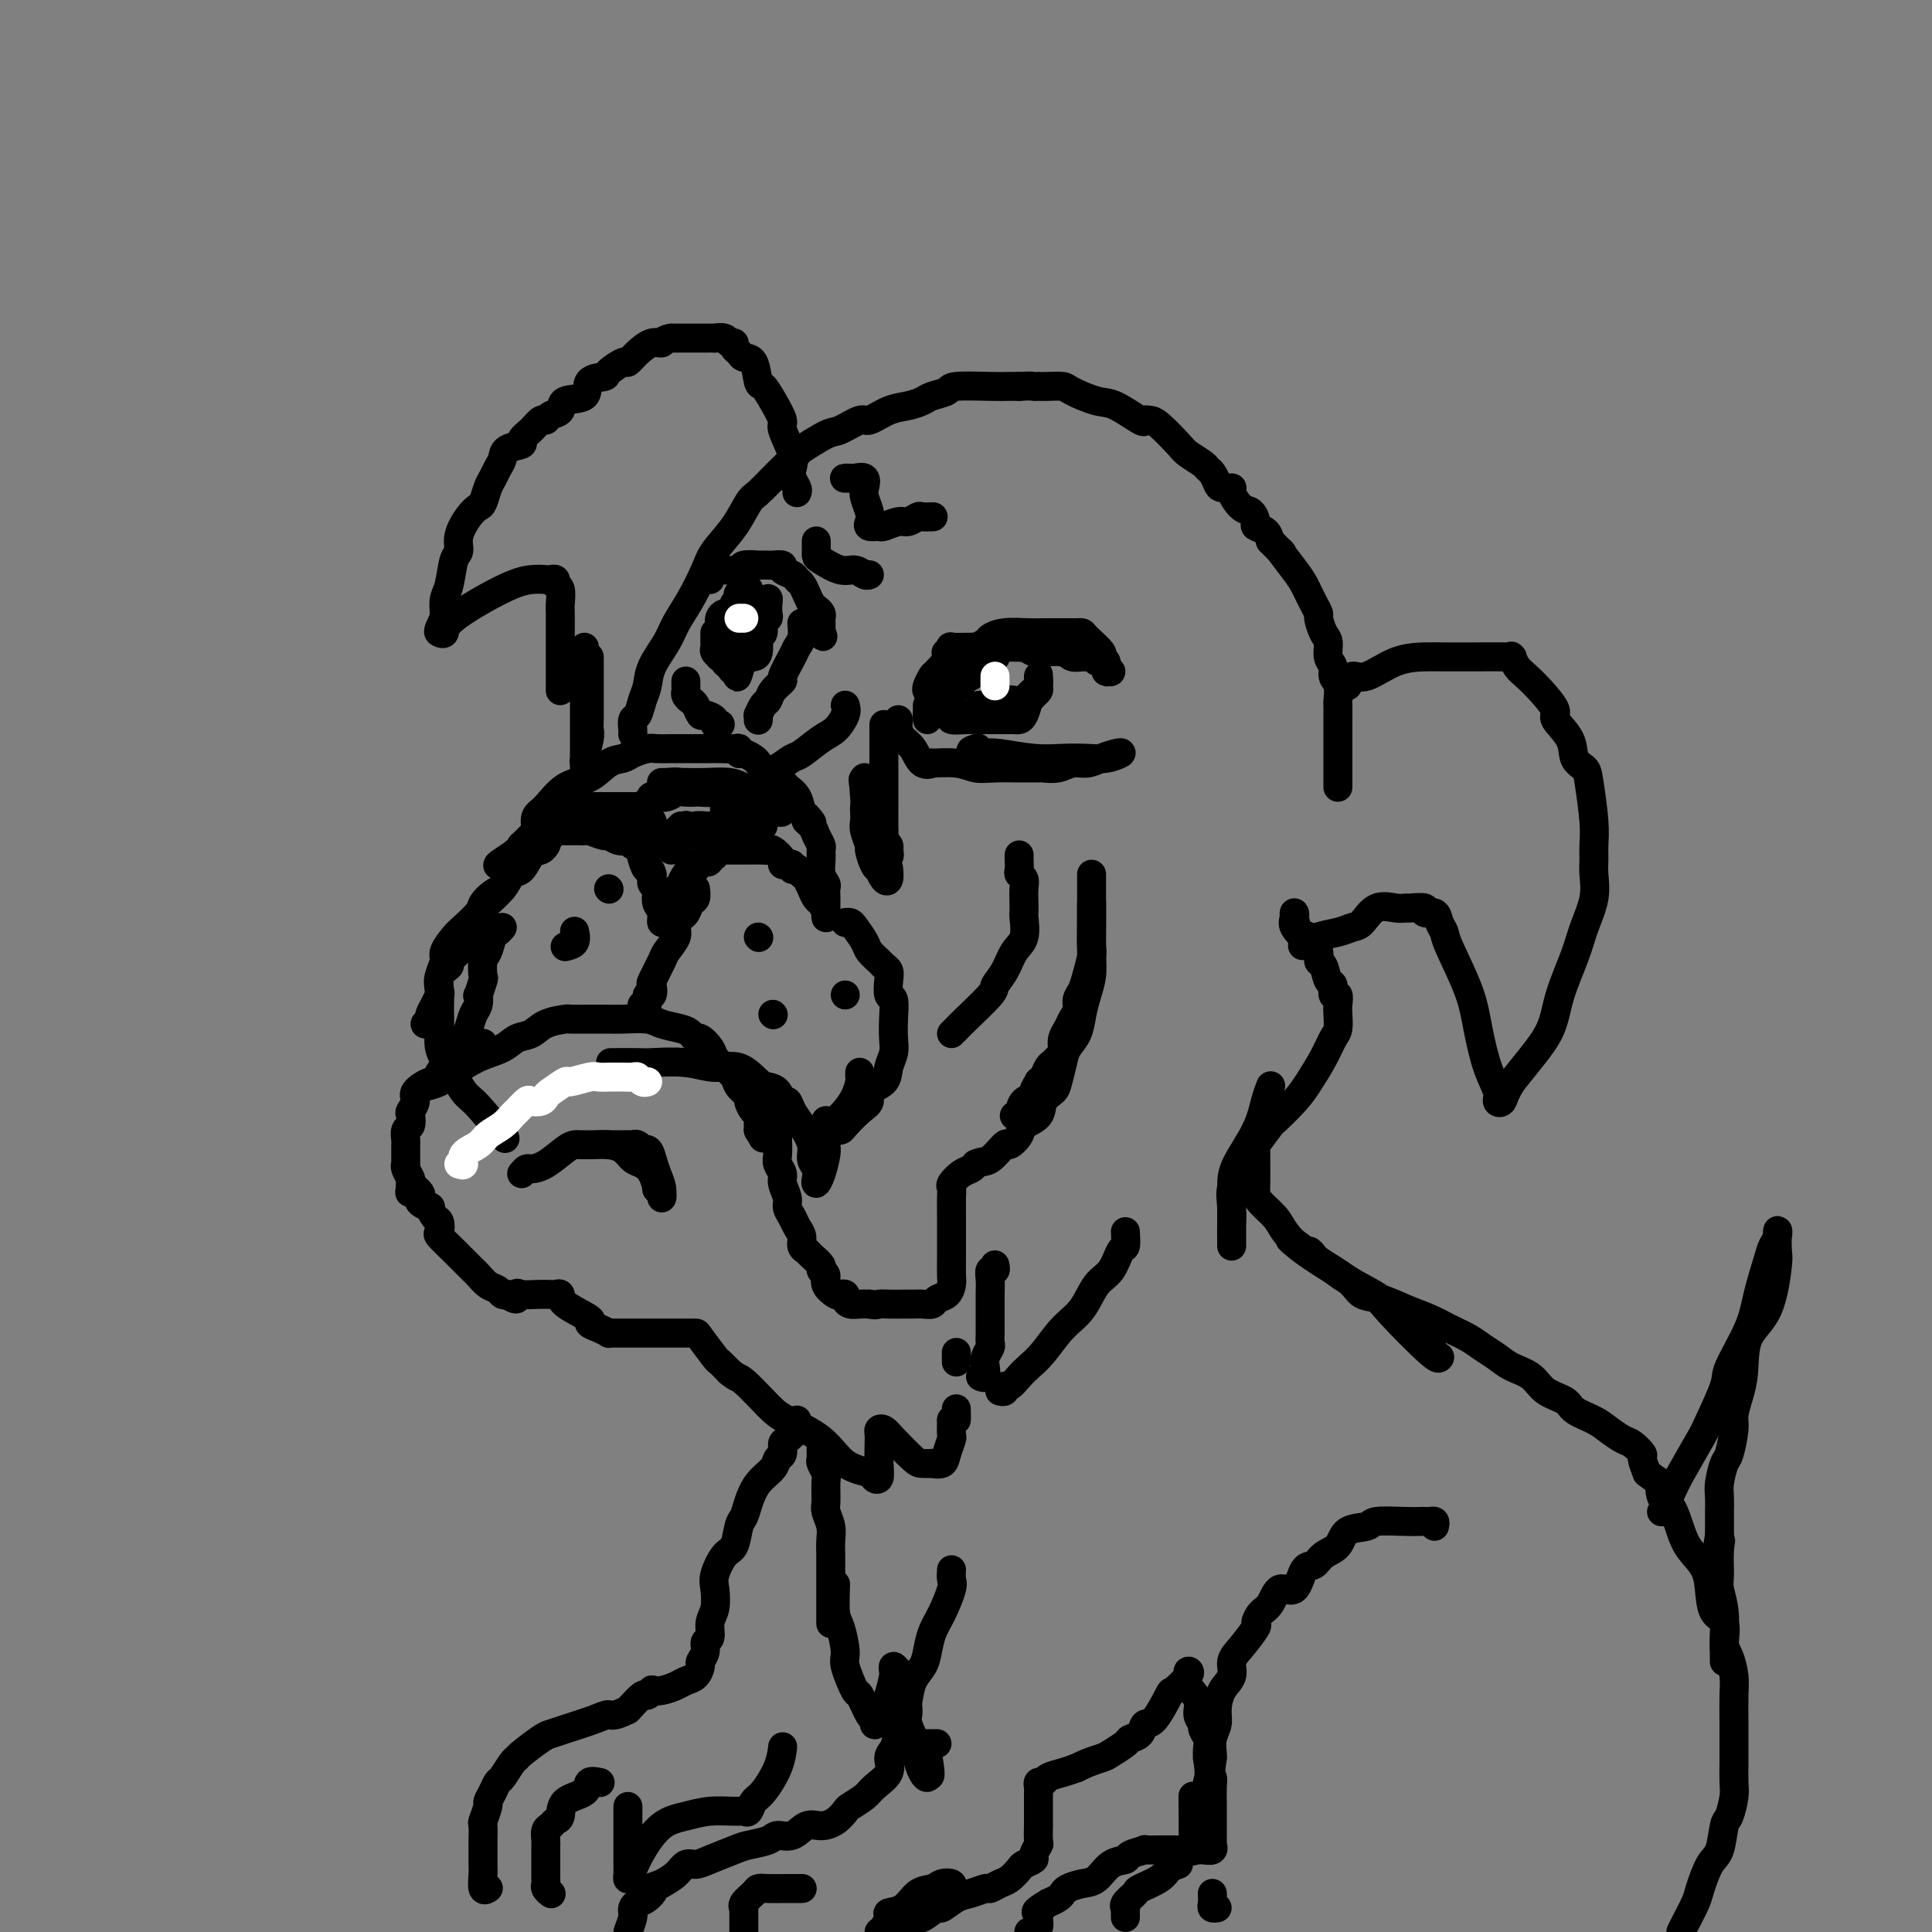 <svg viewBox='0 0 400 400' version='1.1' xmlns='http://www.w3.org/2000/svg' xmlns:xlink='http://www.w3.org/1999/xlink'><rect x="0" y="0" width="400" height="400" fill="#808080" stroke="none"/><g fill='none' stroke='rgb(0,0,0)' stroke-width='6' stroke-linecap='round' stroke-linejoin='round'><path d='M112,171c-0.386,0.196 -0.771,0.391 -1,0c-0.229,-0.391 -0.301,-1.369 0,-2c0.301,-0.631 0.977,-0.914 2,-2c1.023,-1.086 2.395,-2.973 4,-4c1.605,-1.027 3.445,-1.193 5,-2c1.555,-0.807 2.825,-2.255 4,-3c1.175,-0.745 2.257,-0.788 3,-1c0.743,-0.212 1.149,-0.593 2,-1c0.851,-0.407 2.147,-0.841 3,-1c0.853,-0.159 1.263,-0.043 2,0c0.737,0.043 1.801,0.012 3,0c1.199,-0.012 2.532,-0.004 4,0c1.468,0.004 3.072,0.005 4,0c0.928,-0.005 1.179,-0.016 2,0c0.821,0.016 2.213,0.060 3,0c0.787,-0.060 0.970,-0.224 1,0c0.030,0.224 -0.092,0.836 0,1c0.092,0.164 0.400,-0.121 1,0c0.600,0.121 1.494,0.648 2,1c0.506,0.352 0.626,0.530 1,1c0.374,0.470 1.003,1.233 2,2c0.997,0.767 2.361,1.540 3,2c0.639,0.460 0.553,0.608 1,1c0.447,0.392 1.428,1.029 2,2c0.572,0.971 0.735,2.278 1,3c0.265,0.722 0.633,0.861 1,1'/><path d='M167,169c2.272,2.356 0.451,1.247 0,1c-0.451,-0.247 0.468,0.370 1,1c0.532,0.630 0.677,1.275 1,2c0.323,0.725 0.822,1.532 1,2c0.178,0.468 0.034,0.596 0,1c-0.034,0.404 0.044,1.082 0,2c-0.044,0.918 -0.208,2.076 0,3c0.208,0.924 0.788,1.614 1,2c0.212,0.386 0.057,0.466 0,1c-0.057,0.534 -0.015,1.520 0,2c0.015,0.480 0.005,0.452 0,1c-0.005,0.548 -0.004,1.671 0,2c0.004,0.329 0.012,-0.135 0,0c-0.012,0.135 -0.045,0.867 0,1c0.045,0.133 0.167,-0.335 0,-1c-0.167,-0.665 -0.622,-1.526 -1,-2c-0.378,-0.474 -0.679,-0.560 -1,-1c-0.321,-0.440 -0.663,-1.234 -1,-2c-0.337,-0.766 -0.668,-1.505 -1,-2c-0.332,-0.495 -0.666,-0.748 -1,-1'/><path d='M166,181c-1.017,-1.614 -1.060,-1.151 -1,-1c0.060,0.151 0.222,-0.012 0,0c-0.222,0.012 -0.828,0.198 -1,0c-0.172,-0.198 0.091,-0.778 0,-1c-0.091,-0.222 -0.536,-0.084 -1,0c-0.464,0.084 -0.948,0.113 -1,0c-0.052,-0.113 0.329,-0.370 0,-1c-0.329,-0.630 -1.367,-1.633 -2,-2c-0.633,-0.367 -0.863,-0.098 -1,0c-0.137,0.098 -0.183,0.026 -1,0c-0.817,-0.026 -2.404,-0.007 -4,0c-1.596,0.007 -3.199,0.002 -4,0c-0.801,-0.002 -0.800,-0.001 -1,0c-0.200,0.001 -0.600,0.000 -1,0'/><path d='M148,176c-1.768,0.178 -0.190,0.621 0,1c0.190,0.379 -1.010,0.692 -2,1c-0.990,0.308 -1.772,0.611 -2,1c-0.228,0.389 0.098,0.865 0,1c-0.098,0.135 -0.619,-0.069 -1,0c-0.381,0.069 -0.623,0.412 -1,1c-0.377,0.588 -0.888,1.422 -1,2c-0.112,0.578 0.176,0.900 0,1c-0.176,0.100 -0.817,-0.024 -1,0c-0.183,0.024 0.090,0.194 0,1c-0.090,0.806 -0.545,2.248 -1,3c-0.455,0.752 -0.910,0.812 -1,1c-0.090,0.188 0.186,0.503 0,1c-0.186,0.497 -0.833,1.178 -1,1c-0.167,-0.178 0.148,-1.213 0,-2c-0.148,-0.787 -0.758,-1.324 -1,-2c-0.242,-0.676 -0.117,-1.491 0,-2c0.117,-0.509 0.227,-0.714 0,-1c-0.227,-0.286 -0.792,-0.654 -1,-1c-0.208,-0.346 -0.059,-0.670 0,-1c0.059,-0.330 0.030,-0.665 0,-1'/><path d='M135,181c-0.487,-1.702 -0.704,-0.957 -1,-1c-0.296,-0.043 -0.670,-0.873 -1,-2c-0.330,-1.127 -0.616,-2.550 -1,-3c-0.384,-0.450 -0.867,0.071 -1,0c-0.133,-0.071 0.083,-0.736 0,-1c-0.083,-0.264 -0.463,-0.127 -1,0c-0.537,0.127 -1.229,0.244 -2,0c-0.771,-0.244 -1.621,-0.850 -2,-1c-0.379,-0.150 -0.287,0.156 -1,0c-0.713,-0.156 -2.233,-0.774 -3,-1c-0.767,-0.226 -0.783,-0.060 -1,0c-0.217,0.060 -0.634,0.015 -1,0c-0.366,-0.015 -0.680,-0.001 -1,0c-0.320,0.001 -0.646,-0.011 -1,0c-0.354,0.011 -0.736,0.044 -1,0c-0.264,-0.044 -0.411,-0.166 -1,0c-0.589,0.166 -1.621,0.618 -2,1c-0.379,0.382 -0.103,0.692 -1,1c-0.897,0.308 -2.965,0.612 -4,1c-1.035,0.388 -1.038,0.859 -1,1c0.038,0.141 0.115,-0.049 0,0c-0.115,0.049 -0.423,0.336 -1,1c-0.577,0.664 -1.423,1.704 -2,2c-0.577,0.296 -0.886,-0.151 -1,0c-0.114,0.151 -0.033,0.900 0,1c0.033,0.100 0.016,-0.450 0,-1'/><path d='M104,179c-2.461,0.759 0.387,-0.843 2,-2c1.613,-1.157 1.990,-1.869 2,-2c0.010,-0.131 -0.347,0.318 0,0c0.347,-0.318 1.399,-1.405 2,-2c0.601,-0.595 0.753,-0.698 1,-1c0.247,-0.302 0.591,-0.801 1,-1c0.409,-0.199 0.883,-0.096 1,0c0.117,0.096 -0.122,0.184 0,0c0.122,-0.184 0.605,-0.642 1,-1c0.395,-0.358 0.703,-0.618 1,-1c0.297,-0.382 0.582,-0.887 1,-1c0.418,-0.113 0.968,0.166 1,0c0.032,-0.166 -0.454,-0.776 0,-1c0.454,-0.224 1.847,-0.060 3,0c1.153,0.060 2.064,0.016 3,0c0.936,-0.016 1.896,-0.004 3,0c1.104,0.004 2.351,0.001 3,0c0.649,-0.001 0.700,-0.000 1,0c0.300,0.000 0.850,0.000 1,0c0.150,-0.000 -0.100,-0.000 0,0c0.100,0.000 0.550,0.000 1,0'/><path d='M132,167c2.482,-0.047 1.187,-0.166 1,0c-0.187,0.166 0.735,0.617 1,1c0.265,0.383 -0.125,0.698 0,1c0.125,0.302 0.766,0.591 1,1c0.234,0.409 0.063,0.936 0,1c-0.063,0.064 -0.017,-0.337 0,0c0.017,0.337 0.004,1.412 0,2c-0.004,0.588 0.001,0.691 0,1c-0.001,0.309 -0.007,0.826 0,1c0.007,0.174 0.026,0.005 0,0c-0.026,-0.005 -0.098,0.153 0,0c0.098,-0.153 0.367,-0.618 0,-1c-0.367,-0.382 -1.368,-0.680 -2,-1c-0.632,-0.320 -0.895,-0.663 -1,-1c-0.105,-0.337 -0.053,-0.669 0,-1'/><path d='M132,171c-0.463,-0.487 -0.120,-0.705 0,-1c0.120,-0.295 0.017,-0.667 0,-1c-0.017,-0.333 0.050,-0.628 0,-1c-0.050,-0.372 -0.219,-0.821 0,-1c0.219,-0.179 0.827,-0.087 1,0c0.173,0.087 -0.087,0.168 0,0c0.087,-0.168 0.523,-0.585 1,-1c0.477,-0.415 0.995,-0.829 1,-1c0.005,-0.171 -0.503,-0.098 0,0c0.503,0.098 2.017,0.222 3,0c0.983,-0.222 1.435,-0.791 2,-1c0.565,-0.209 1.244,-0.059 2,0c0.756,0.059 1.589,0.027 2,0c0.411,-0.027 0.399,-0.051 1,0c0.601,0.051 1.814,0.175 2,0c0.186,-0.175 -0.654,-0.649 1,0c1.654,0.649 5.802,2.420 8,3c2.198,0.580 2.445,-0.030 3,0c0.555,0.030 1.419,0.700 2,1c0.581,0.300 0.880,0.228 1,0c0.120,-0.228 0.060,-0.614 0,-1'/><path d='M162,167c2.783,0.347 -0.261,-0.285 -2,-1c-1.739,-0.715 -2.174,-1.512 -3,-2c-0.826,-0.488 -2.045,-0.667 -3,-1c-0.955,-0.333 -1.647,-0.821 -3,-1c-1.353,-0.179 -3.366,-0.048 -5,0c-1.634,0.048 -2.888,0.012 -4,0c-1.112,-0.012 -2.083,0.001 -3,0c-0.917,-0.001 -1.781,-0.014 -2,0c-0.219,0.014 0.208,0.055 1,0c0.792,-0.055 1.948,-0.207 3,0c1.052,0.207 1.998,0.773 3,1c1.002,0.227 2.058,0.116 3,0c0.942,-0.116 1.769,-0.238 2,0c0.231,0.238 -0.134,0.837 0,1c0.134,0.163 0.768,-0.111 1,0c0.232,0.111 0.062,0.607 0,1c-0.062,0.393 -0.018,0.684 0,1c0.018,0.316 0.009,0.658 0,1'/><path d='M150,167c-0.001,0.375 -0.003,-0.186 0,0c0.003,0.186 0.012,1.120 0,2c-0.012,0.880 -0.046,1.707 0,2c0.046,0.293 0.171,0.051 0,0c-0.171,-0.051 -0.639,0.090 -1,1c-0.361,0.910 -0.616,2.591 -1,3c-0.384,0.409 -0.897,-0.454 -1,0c-0.103,0.454 0.205,2.224 0,3c-0.205,0.776 -0.924,0.559 -1,0c-0.076,-0.559 0.490,-1.459 1,-2c0.510,-0.541 0.964,-0.723 2,-1c1.036,-0.277 2.653,-0.649 4,-1c1.347,-0.351 2.423,-0.682 3,-1c0.577,-0.318 0.655,-0.624 1,-1c0.345,-0.376 0.956,-0.822 1,-1c0.044,-0.178 -0.478,-0.089 -1,0'/><path d='M157,171c1.561,-1.083 0.464,-0.291 -1,0c-1.464,0.291 -3.295,0.081 -5,0c-1.705,-0.081 -3.283,-0.033 -4,0c-0.717,0.033 -0.573,0.050 -1,0c-0.427,-0.050 -1.425,-0.167 -2,0c-0.575,0.167 -0.729,0.620 -1,1c-0.271,0.380 -0.661,0.689 -1,1c-0.339,0.311 -0.628,0.626 -1,1c-0.372,0.374 -0.828,0.809 -1,1c-0.172,0.191 -0.060,0.138 0,0c0.060,-0.138 0.069,-0.360 0,-1c-0.069,-0.640 -0.214,-1.697 0,-2c0.214,-0.303 0.788,0.149 1,0c0.212,-0.149 0.060,-0.900 0,-1c-0.060,-0.100 -0.030,0.450 0,1'/><path d='M141,172c-0.010,0.235 -0.535,2.324 -1,3c-0.465,0.676 -0.872,-0.061 -1,0c-0.128,0.061 0.021,0.921 0,1c-0.021,0.079 -0.212,-0.624 0,-1c0.212,-0.376 0.828,-0.427 1,-1c0.172,-0.573 -0.098,-1.669 0,-2c0.098,-0.331 0.565,0.103 1,0c0.435,-0.103 0.839,-0.744 1,-1c0.161,-0.256 0.081,-0.128 0,0'/><path d='M142,171c0.000,0.000 0.100,0.100 0.1,0.1'/><path d='M88,225c1.044,-0.275 2.089,-0.550 3,-1c0.911,-0.450 1.689,-1.075 3,-2c1.311,-0.925 3.153,-2.149 5,-3c1.847,-0.851 3.697,-1.328 5,-2c1.303,-0.672 2.060,-1.539 3,-2c0.940,-0.461 2.062,-0.516 3,-1c0.938,-0.484 1.690,-1.398 3,-2c1.310,-0.602 3.177,-0.893 4,-1c0.823,-0.107 0.601,-0.029 1,0c0.399,0.029 1.417,0.011 3,0c1.583,-0.011 3.730,-0.014 5,0c1.270,0.014 1.664,0.045 3,0c1.336,-0.045 3.615,-0.165 5,0c1.385,0.165 1.876,0.617 3,1c1.124,0.383 2.883,0.697 4,1c1.117,0.303 1.594,0.595 2,1c0.406,0.405 0.741,0.923 1,1c0.259,0.077 0.441,-0.289 1,0c0.559,0.289 1.497,1.232 2,2c0.503,0.768 0.573,1.362 1,2c0.427,0.638 1.210,1.322 2,2c0.790,0.678 1.588,1.351 2,2c0.412,0.649 0.440,1.273 1,2c0.560,0.727 1.653,1.557 2,2c0.347,0.443 -0.051,0.500 0,1c0.051,0.500 0.549,1.443 1,2c0.451,0.557 0.853,0.727 1,1c0.147,0.273 0.040,0.651 0,1c-0.040,0.349 -0.011,0.671 0,1c0.011,0.329 0.006,0.664 0,1'/><path d='M157,234c1.667,2.833 0.833,1.417 0,0'/><path d='M144,184c0.089,0.788 0.177,1.576 0,2c-0.177,0.424 -0.620,0.482 -1,1c-0.380,0.518 -0.697,1.494 -1,2c-0.303,0.506 -0.591,0.542 -1,1c-0.409,0.458 -0.940,1.339 -1,2c-0.060,0.661 0.352,1.103 0,2c-0.352,0.897 -1.466,2.248 -2,3c-0.534,0.752 -0.487,0.903 -1,2c-0.513,1.097 -1.587,3.139 -2,4c-0.413,0.861 -0.167,0.541 0,1c0.167,0.459 0.255,1.696 0,2c-0.255,0.304 -0.853,-0.325 -1,0c-0.147,0.325 0.156,1.602 0,2c-0.156,0.398 -0.773,-0.085 -1,0c-0.227,0.085 -0.065,0.739 0,1c0.065,0.261 0.032,0.131 0,0'/><path d='M161,229c0.000,0.228 0.000,0.456 0,1c-0.000,0.544 -0.000,1.405 0,2c0.000,0.595 0.000,0.926 0,1c-0.000,0.074 -0.001,-0.108 0,0c0.001,0.108 0.004,0.504 0,1c-0.004,0.496 -0.016,1.090 0,2c0.016,0.910 0.061,2.134 0,3c-0.061,0.866 -0.227,1.373 0,2c0.227,0.627 0.849,1.375 1,2c0.151,0.625 -0.167,1.126 0,2c0.167,0.874 0.819,2.121 1,3c0.181,0.879 -0.110,1.391 0,2c0.110,0.609 0.621,1.315 1,2c0.379,0.685 0.625,1.348 1,2c0.375,0.652 0.879,1.292 1,2c0.121,0.708 -0.140,1.485 0,2c0.140,0.515 0.683,0.767 1,1c0.317,0.233 0.409,0.446 1,1c0.591,0.554 1.682,1.448 2,2c0.318,0.552 -0.136,0.761 0,1c0.136,0.239 0.864,0.508 1,1c0.136,0.492 -0.318,1.206 0,2c0.318,0.794 1.408,1.666 2,2c0.592,0.334 0.686,0.128 1,0c0.314,-0.128 0.846,-0.178 1,0c0.154,0.178 -0.072,0.584 0,1c0.072,0.416 0.443,0.843 1,1c0.557,0.157 1.302,0.045 2,0c0.698,-0.045 1.349,-0.022 2,0'/><path d='M180,270c1.460,0.309 1.609,0.083 2,0c0.391,-0.083 1.025,-0.022 2,0c0.975,0.022 2.293,0.007 3,0c0.707,-0.007 0.804,-0.005 1,0c0.196,0.005 0.490,0.013 1,0c0.510,-0.013 1.237,-0.048 2,0c0.763,0.048 1.564,0.180 2,0c0.436,-0.180 0.509,-0.673 1,-1c0.491,-0.327 1.399,-0.488 2,-1c0.601,-0.512 0.893,-1.374 1,-2c0.107,-0.626 0.029,-1.014 0,-2c-0.029,-0.986 -0.007,-2.569 0,-4c0.007,-1.431 0.000,-2.711 0,-4c-0.000,-1.289 0.006,-2.587 0,-4c-0.006,-1.413 -0.023,-2.942 0,-4c0.023,-1.058 0.086,-1.645 0,-2c-0.086,-0.355 -0.322,-0.476 0,-1c0.322,-0.524 1.202,-1.449 2,-2c0.798,-0.551 1.514,-0.729 2,-1c0.486,-0.271 0.743,-0.636 1,-1'/><path d='M202,241c1.279,-0.656 1.976,-0.298 3,-1c1.024,-0.702 2.376,-2.466 3,-3c0.624,-0.534 0.519,0.163 1,0c0.481,-0.163 1.547,-1.185 2,-2c0.453,-0.815 0.292,-1.424 1,-2c0.708,-0.576 2.284,-1.120 3,-2c0.716,-0.880 0.572,-2.098 1,-3c0.428,-0.902 1.428,-1.490 2,-2c0.572,-0.510 0.717,-0.944 1,-2c0.283,-1.056 0.706,-2.736 1,-4c0.294,-1.264 0.461,-2.112 1,-3c0.539,-0.888 1.451,-1.816 2,-3c0.549,-1.184 0.736,-2.625 1,-4c0.264,-1.375 0.607,-2.685 1,-4c0.393,-1.315 0.837,-2.635 1,-4c0.163,-1.365 0.044,-2.775 0,-5c-0.044,-2.225 -0.012,-5.266 0,-7c0.012,-1.734 0.003,-2.161 0,-3c-0.003,-0.839 -0.001,-2.090 0,-3c0.001,-0.910 0.000,-1.479 0,-2c-0.000,-0.521 -0.000,-0.995 0,-1c0.000,-0.005 0.000,0.460 0,1c-0.000,0.540 -0.000,1.154 0,2c0.000,0.846 0.000,1.923 0,3'/><path d='M226,187c-0.001,1.470 -0.003,2.143 0,3c0.003,0.857 0.012,1.896 0,3c-0.012,1.104 -0.046,2.274 0,3c0.046,0.726 0.171,1.010 0,2c-0.171,0.990 -0.637,2.688 -1,4c-0.363,1.312 -0.622,2.238 -1,3c-0.378,0.762 -0.876,1.359 -1,2c-0.124,0.641 0.124,1.327 0,2c-0.124,0.673 -0.621,1.332 -1,2c-0.379,0.668 -0.640,1.345 -1,2c-0.360,0.655 -0.817,1.289 -1,2c-0.183,0.711 -0.090,1.499 0,2c0.090,0.501 0.179,0.715 0,1c-0.179,0.285 -0.626,0.641 -1,1c-0.374,0.359 -0.673,0.721 -1,1c-0.327,0.279 -0.680,0.474 -1,1c-0.320,0.526 -0.606,1.384 -1,2c-0.394,0.616 -0.897,0.990 -1,1c-0.103,0.010 0.194,-0.345 0,0c-0.194,0.345 -0.879,1.388 -1,2c-0.121,0.612 0.321,0.791 0,1c-0.321,0.209 -1.406,0.448 -2,1c-0.594,0.552 -0.698,1.418 -1,2c-0.302,0.582 -0.800,0.881 -1,1c-0.200,0.119 -0.100,0.060 0,0'/><path d='M108,243c0.372,-0.431 0.744,-0.862 1,-1c0.256,-0.138 0.398,0.015 1,0c0.602,-0.015 1.666,-0.200 3,-1c1.334,-0.800 2.937,-2.214 4,-3c1.063,-0.786 1.586,-0.943 2,-1c0.414,-0.057 0.719,-0.013 1,0c0.281,0.013 0.536,-0.004 1,0c0.464,0.004 1.135,0.028 2,0c0.865,-0.028 1.923,-0.108 3,0c1.077,0.108 2.173,0.405 3,1c0.827,0.595 1.383,1.490 2,2c0.617,0.510 1.293,0.637 2,1c0.707,0.363 1.443,0.964 2,2c0.557,1.036 0.935,2.507 1,3c0.065,0.493 -0.182,0.008 0,0c0.182,-0.008 0.792,0.462 1,1c0.208,0.538 0.015,1.144 0,1c-0.015,-0.144 0.150,-1.039 0,-2c-0.150,-0.961 -0.614,-1.989 -1,-3c-0.386,-1.011 -0.693,-2.006 -1,-3'/><path d='M135,240c-0.332,-1.397 -0.661,-1.891 -1,-2c-0.339,-0.109 -0.686,0.167 -1,0c-0.314,-0.167 -0.595,-0.777 -1,-1c-0.405,-0.223 -0.934,-0.060 -1,0c-0.066,0.060 0.332,0.016 0,0c-0.332,-0.016 -1.396,-0.004 -2,0c-0.604,0.004 -0.750,0.001 -1,0c-0.250,-0.001 -0.603,-0.000 -1,0c-0.397,0.000 -0.838,0.000 -1,0c-0.162,-0.000 -0.046,-0.000 0,0c0.046,0.000 0.023,0.000 0,0'/><path d='M100,216c-0.334,0.414 -0.668,0.828 -1,1c-0.332,0.172 -0.663,0.103 -1,0c-0.337,-0.103 -0.682,-0.239 -1,0c-0.318,0.239 -0.610,0.851 -1,1c-0.390,0.149 -0.878,-0.167 -1,0c-0.122,0.167 0.122,0.817 0,1c-0.122,0.183 -0.611,-0.101 -1,0c-0.389,0.101 -0.679,0.586 -1,1c-0.321,0.414 -0.672,0.758 -1,1c-0.328,0.242 -0.633,0.382 -1,1c-0.367,0.618 -0.796,1.714 -1,2c-0.204,0.286 -0.185,-0.237 -1,0c-0.815,0.237 -2.466,1.233 -3,2c-0.534,0.767 0.049,1.304 0,2c-0.049,0.696 -0.731,1.552 -1,2c-0.269,0.448 -0.125,0.487 0,1c0.125,0.513 0.230,1.500 0,2c-0.230,0.500 -0.794,0.514 -1,1c-0.206,0.486 -0.055,1.444 0,2c0.055,0.556 0.015,0.709 0,1c-0.015,0.291 -0.005,0.721 0,1c0.005,0.279 0.005,0.407 0,1c-0.005,0.593 -0.015,1.651 0,2c0.015,0.349 0.056,-0.009 0,0c-0.056,0.009 -0.207,0.387 0,1c0.207,0.613 0.774,1.461 1,2c0.226,0.539 0.113,0.770 0,1'/><path d='M85,245c-0.220,3.162 -0.269,1.568 0,1c0.269,-0.568 0.854,-0.111 1,0c0.146,0.111 -0.149,-0.124 0,0c0.149,0.124 0.743,0.606 1,1c0.257,0.394 0.177,0.701 0,1c-0.177,0.299 -0.450,0.590 0,1c0.450,0.410 1.624,0.940 2,1c0.376,0.060 -0.046,-0.351 0,0c0.046,0.351 0.558,1.463 1,2c0.442,0.537 0.812,0.498 1,1c0.188,0.502 0.192,1.544 0,2c-0.192,0.456 -0.581,0.325 0,1c0.581,0.675 2.131,2.156 3,3c0.869,0.844 1.058,1.051 1,1c-0.058,-0.051 -0.364,-0.361 0,0c0.364,0.361 1.397,1.392 2,2c0.603,0.608 0.778,0.794 1,1c0.222,0.206 0.493,0.434 1,1c0.507,0.566 1.249,1.471 2,2c0.751,0.529 1.510,0.681 2,1c0.490,0.319 0.711,0.805 1,1c0.289,0.195 0.644,0.097 1,0'/><path d='M105,268c2.595,1.857 2.081,0.498 2,0c-0.081,-0.498 0.270,-0.135 1,0c0.730,0.135 1.841,0.041 3,0c1.159,-0.041 2.368,-0.029 3,0c0.632,0.029 0.686,0.074 1,0c0.314,-0.074 0.888,-0.266 1,0c0.112,0.266 -0.239,0.989 1,2c1.239,1.011 4.068,2.309 5,3c0.932,0.691 -0.034,0.774 0,1c0.034,0.226 1.069,0.597 2,1c0.931,0.403 1.758,0.840 2,1c0.242,0.160 -0.103,0.043 0,0c0.103,-0.043 0.653,-0.011 1,0c0.347,0.011 0.490,0.003 1,0c0.510,-0.003 1.386,-0.001 3,0c1.614,0.001 3.967,0.000 5,0c1.033,-0.000 0.747,-0.000 2,0c1.253,0.000 4.045,0.000 5,0c0.955,-0.000 0.072,-0.002 0,0c-0.072,0.002 0.666,0.006 1,0c0.334,-0.006 0.265,-0.022 1,1c0.735,1.022 2.275,3.083 3,4c0.725,0.917 0.636,0.691 1,1c0.364,0.309 1.182,1.155 2,2'/><path d='M151,284c1.653,1.424 1.784,0.983 3,2c1.216,1.017 3.517,3.491 5,5c1.483,1.509 2.148,2.054 4,3c1.852,0.946 4.892,2.294 7,4c2.108,1.706 3.283,3.770 5,5c1.717,1.230 3.977,1.626 5,2c1.023,0.374 0.810,0.724 1,1c0.190,0.276 0.782,0.477 1,0c0.218,-0.477 0.061,-1.631 0,-3c-0.061,-1.369 -0.027,-2.951 0,-4c0.027,-1.049 0.045,-1.563 0,-2c-0.045,-0.437 -0.154,-0.797 0,-1c0.154,-0.203 0.571,-0.251 1,0c0.429,0.251 0.870,0.799 2,2c1.130,1.201 2.951,3.055 4,4c1.049,0.945 1.328,0.981 2,1c0.672,0.019 1.739,0.022 2,0c0.261,-0.022 -0.284,-0.070 0,0c0.284,0.070 1.397,0.259 2,0c0.603,-0.259 0.698,-0.966 1,-2c0.302,-1.034 0.812,-2.394 1,-3c0.188,-0.606 0.054,-0.459 0,-1c-0.054,-0.541 -0.027,-1.771 0,-3'/><path d='M197,294c0.845,-1.274 0.958,0.042 1,0c0.042,-0.042 0.012,-1.440 0,-2c-0.012,-0.560 -0.006,-0.280 0,0'/><path d='M198,282c0.000,-0.311 0.000,-0.622 0,-1c0.000,-0.378 0.000,-0.822 0,-1c0.000,-0.178 0.000,-0.089 0,0'/><path d='M175,191c0.366,-0.035 0.732,-0.069 1,0c0.268,0.069 0.439,0.242 1,1c0.561,0.758 1.513,2.100 2,3c0.487,0.900 0.509,1.356 1,2c0.491,0.644 1.451,1.476 2,2c0.549,0.524 0.687,0.740 1,1c0.313,0.260 0.802,0.565 1,1c0.198,0.435 0.105,1.001 0,2c-0.105,0.999 -0.223,2.431 0,3c0.223,0.569 0.788,0.277 1,1c0.212,0.723 0.070,2.463 0,4c-0.070,1.537 -0.069,2.873 0,4c0.069,1.127 0.206,2.045 0,3c-0.206,0.955 -0.753,1.945 -1,3c-0.247,1.055 -0.192,2.174 -1,3c-0.808,0.826 -2.478,1.360 -3,2c-0.522,0.640 0.105,1.387 0,2c-0.105,0.613 -0.943,1.092 -2,2c-1.057,0.908 -2.335,2.243 -3,3c-0.665,0.757 -0.718,0.935 -1,1c-0.282,0.065 -0.795,0.019 -1,0c-0.205,-0.019 -0.103,-0.009 0,0'/><path d='M113,175c0.065,-0.106 0.130,-0.213 0,0c-0.130,0.213 -0.455,0.744 -1,1c-0.545,0.256 -1.309,0.236 -2,1c-0.691,0.764 -1.308,2.312 -2,3c-0.692,0.688 -1.460,0.517 -2,1c-0.540,0.483 -0.852,1.620 -2,3c-1.148,1.380 -3.130,3.003 -4,4c-0.870,0.997 -0.627,1.369 -1,2c-0.373,0.631 -1.362,1.521 -2,2c-0.638,0.479 -0.925,0.548 -1,1c-0.075,0.452 0.064,1.289 0,2c-0.064,0.711 -0.329,1.297 -1,2c-0.671,0.703 -1.748,1.521 -2,2c-0.252,0.479 0.322,0.617 0,1c-0.322,0.383 -1.540,1.009 -2,2c-0.460,0.991 -0.162,2.345 0,3c0.162,0.655 0.188,0.610 0,1c-0.188,0.390 -0.590,1.215 -1,2c-0.410,0.785 -0.828,1.531 -1,2c-0.172,0.469 -0.098,0.662 0,1c0.098,0.338 0.219,0.822 0,1c-0.219,0.178 -0.777,0.051 -1,0c-0.223,-0.051 -0.112,-0.025 0,0'/><path d='M117,196c0.844,-0.200 1.689,-0.400 2,-1c0.311,-0.600 0.089,-1.600 0,-2c-0.089,-0.400 -0.044,-0.200 0,0'/><path d='M126,184c0.000,0.000 0.100,0.100 0.1,0.1'/><path d='M157,194c0.000,0.000 0.100,0.100 0.1,0.1'/><path d='M175,206c0.000,0.000 0.000,0.000 0,0c0.000,0.000 0.000,0.000 0,0'/><path d='M160,210c0.000,0.000 0.100,0.100 0.1,0.1'/><path d='M131,152c0.024,-0.207 0.048,-0.414 0,-1c-0.048,-0.586 -0.170,-1.551 0,-2c0.170,-0.449 0.630,-0.381 1,-1c0.370,-0.619 0.651,-1.925 1,-3c0.349,-1.075 0.768,-1.920 1,-3c0.232,-1.080 0.279,-2.396 1,-4c0.721,-1.604 2.117,-3.495 3,-5c0.883,-1.505 1.254,-2.624 2,-4c0.746,-1.376 1.866,-3.010 3,-5c1.134,-1.990 2.280,-4.338 3,-6c0.720,-1.662 1.013,-2.639 2,-4c0.987,-1.361 2.668,-3.108 4,-5c1.332,-1.892 2.314,-3.930 3,-5c0.686,-1.070 1.076,-1.173 2,-2c0.924,-0.827 2.381,-2.377 4,-4c1.619,-1.623 3.400,-3.319 4,-4c0.600,-0.681 0.018,-0.349 1,-1c0.982,-0.651 3.529,-2.286 5,-3c1.471,-0.714 1.867,-0.506 3,-1c1.133,-0.494 3.003,-1.691 4,-2c0.997,-0.309 1.119,0.268 2,0c0.881,-0.268 2.520,-1.381 4,-2c1.480,-0.619 2.801,-0.744 4,-1c1.199,-0.256 2.278,-0.643 3,-1c0.722,-0.357 1.089,-0.684 2,-1c0.911,-0.316 2.366,-0.621 3,-1c0.634,-0.379 0.448,-0.834 2,-1c1.552,-0.166 4.841,-0.045 7,0c2.159,0.045 3.188,0.013 4,0c0.812,-0.013 1.406,-0.006 2,0'/><path d='M211,80c2.934,-0.155 2.768,-0.042 3,0c0.232,0.042 0.860,0.013 1,0c0.140,-0.013 -0.209,-0.010 0,0c0.209,0.010 0.977,0.028 2,0c1.023,-0.028 2.303,-0.101 3,0c0.697,0.101 0.813,0.377 2,1c1.187,0.623 3.445,1.592 5,2c1.555,0.408 2.406,0.253 4,1c1.594,0.747 3.929,2.396 5,3c1.071,0.604 0.876,0.164 1,0c0.124,-0.164 0.565,-0.051 1,0c0.435,0.051 0.862,0.041 2,1c1.138,0.959 2.987,2.886 4,4c1.013,1.114 1.189,1.415 2,2c0.811,0.585 2.257,1.453 3,2c0.743,0.547 0.781,0.773 1,1c0.219,0.227 0.617,0.454 1,1c0.383,0.546 0.749,1.411 1,2c0.251,0.589 0.385,0.902 1,1c0.615,0.098 1.710,-0.020 2,0c0.290,0.020 -0.225,0.176 0,1c0.225,0.824 1.191,2.314 2,3c0.809,0.686 1.460,0.568 2,1c0.540,0.432 0.970,1.415 1,2c0.030,0.585 -0.338,0.773 0,1c0.338,0.227 1.382,0.493 2,1c0.618,0.507 0.809,1.253 1,2'/><path d='M263,112c3.858,3.965 2.003,1.877 2,2c-0.003,0.123 1.845,2.457 3,4c1.155,1.543 1.615,2.295 2,3c0.385,0.705 0.694,1.362 1,2c0.306,0.638 0.608,1.258 1,2c0.392,0.742 0.875,1.606 1,2c0.125,0.394 -0.106,0.318 0,1c0.106,0.682 0.549,2.122 1,3c0.451,0.878 0.909,1.192 1,2c0.091,0.808 -0.186,2.108 0,3c0.186,0.892 0.834,1.376 1,2c0.166,0.624 -0.152,1.390 0,2c0.152,0.610 0.773,1.066 1,2c0.227,0.934 0.061,2.348 0,3c-0.061,0.652 -0.016,0.542 0,1c0.016,0.458 0.004,1.482 0,2c-0.004,0.518 -0.001,0.528 0,1c0.001,0.472 0.000,1.407 0,2c-0.000,0.593 -0.000,0.845 0,1c0.000,0.155 0.000,0.211 0,1c-0.000,0.789 -0.000,2.309 0,3c0.000,0.691 0.000,0.553 0,1c-0.000,0.447 -0.000,1.479 0,2c0.000,0.521 0.000,0.531 0,1c-0.000,0.469 -0.000,1.395 0,2c0.000,0.605 0.000,0.887 0,1c-0.000,0.113 -0.000,0.056 0,0'/><path d='M193,143c-0.395,0.054 -0.790,0.109 -1,0c-0.210,-0.109 -0.235,-0.381 0,-1c0.235,-0.619 0.729,-1.584 1,-2c0.271,-0.416 0.320,-0.282 1,-1c0.680,-0.718 1.993,-2.287 3,-3c1.007,-0.713 1.708,-0.569 3,-1c1.292,-0.431 3.176,-1.436 4,-2c0.824,-0.564 0.589,-0.687 1,-1c0.411,-0.313 1.469,-0.816 3,-1c1.531,-0.184 3.533,-0.049 5,0c1.467,0.049 2.397,0.013 3,0c0.603,-0.013 0.880,-0.003 2,0c1.120,0.003 3.082,-0.003 4,0c0.918,0.003 0.791,0.014 1,0c0.209,-0.014 0.754,-0.053 1,0c0.246,0.053 0.194,0.199 1,1c0.806,0.801 2.469,2.257 3,3c0.531,0.743 -0.070,0.774 0,1c0.070,0.226 0.813,0.648 1,1c0.187,0.352 -0.180,0.633 0,1c0.180,0.367 0.909,0.819 1,1c0.091,0.181 -0.454,0.090 -1,0'/><path d='M229,139c0.461,0.614 -0.386,-1.353 -1,-2c-0.614,-0.647 -0.994,0.024 -1,0c-0.006,-0.024 0.363,-0.742 0,-1c-0.363,-0.258 -1.456,-0.055 -2,0c-0.544,0.055 -0.537,-0.038 -1,0c-0.463,0.038 -1.394,0.207 -2,0c-0.606,-0.207 -0.887,-0.791 -2,-1c-1.113,-0.209 -3.060,-0.042 -4,0c-0.940,0.042 -0.874,-0.041 -1,0c-0.126,0.041 -0.443,0.207 -1,0c-0.557,-0.207 -1.352,-0.788 -2,-1c-0.648,-0.212 -1.147,-0.057 -1,0c0.147,0.057 0.942,0.016 0,0c-0.942,-0.016 -3.621,-0.005 -5,0c-1.379,0.005 -1.459,0.005 -2,0c-0.541,-0.005 -1.543,-0.015 -3,0c-1.457,0.015 -3.370,0.056 -4,0c-0.630,-0.056 0.023,-0.207 0,0c-0.023,0.207 -0.721,0.774 -1,1c-0.279,0.226 -0.140,0.113 0,0'/><path d='M176,99c-0.396,-0.001 -0.792,-0.002 -1,0c-0.208,0.002 -0.227,0.007 0,0c0.227,-0.007 0.701,-0.025 1,0c0.299,0.025 0.424,0.093 1,0c0.576,-0.093 1.605,-0.348 2,0c0.395,0.348 0.156,1.298 0,2c-0.156,0.702 -0.231,1.154 0,2c0.231,0.846 0.767,2.084 1,3c0.233,0.916 0.163,1.509 0,2c-0.163,0.491 -0.420,0.879 0,1c0.420,0.121 1.517,-0.024 2,0c0.483,0.024 0.352,0.217 1,0c0.648,-0.217 2.076,-0.843 3,-1c0.924,-0.157 1.344,0.154 2,0c0.656,-0.154 1.547,-0.773 2,-1c0.453,-0.227 0.468,-0.061 1,0c0.532,0.061 1.581,0.017 2,0c0.419,-0.017 0.210,-0.009 0,0'/><path d='M169,112c0.000,0.302 0.000,0.604 0,1c-0.000,0.396 -0.002,0.884 0,1c0.002,0.116 0.006,-0.142 0,0c-0.006,0.142 -0.023,0.683 0,1c0.023,0.317 0.087,0.411 1,1c0.913,0.589 2.676,1.674 4,2c1.324,0.326 2.211,-0.109 3,0c0.789,0.109 1.482,0.760 2,1c0.518,0.240 0.862,0.069 1,0c0.138,-0.069 0.069,-0.034 0,0'/><path d='M186,149c-0.064,0.655 -0.128,1.310 0,2c0.128,0.690 0.447,1.415 1,2c0.553,0.585 1.341,1.031 2,2c0.659,0.969 1.190,2.459 2,3c0.810,0.541 1.898,0.131 2,0c0.102,-0.131 -0.781,0.018 0,0c0.781,-0.018 3.226,-0.201 5,0c1.774,0.201 2.879,0.786 4,1c1.121,0.214 2.260,0.057 4,0c1.740,-0.057 4.083,-0.014 5,0c0.917,0.014 0.409,-0.000 1,0c0.591,0.000 2.283,0.015 3,0c0.717,-0.015 0.460,-0.059 1,0c0.540,0.059 1.878,0.223 3,0c1.122,-0.223 2.030,-0.831 3,-1c0.970,-0.169 2.003,0.102 3,0c0.997,-0.102 1.958,-0.577 3,-1c1.042,-0.423 2.163,-0.793 3,-1c0.837,-0.207 1.389,-0.251 1,0c-0.389,0.251 -1.718,0.796 -3,1c-1.282,0.204 -2.518,0.069 -4,0c-1.482,-0.069 -3.212,-0.070 -5,0c-1.788,0.070 -3.635,0.211 -6,0c-2.365,-0.211 -5.247,-0.775 -7,-1c-1.753,-0.225 -2.376,-0.113 -3,0'/><path d='M204,156c-4.644,-0.222 -2.756,-0.778 -2,-1c0.756,-0.222 0.378,-0.111 0,0'/><path d='M211,177c-0.008,0.221 -0.016,0.443 0,1c0.016,0.557 0.057,1.451 0,2c-0.057,0.549 -0.211,0.753 0,1c0.211,0.247 0.788,0.536 1,1c0.212,0.464 0.058,1.104 0,2c-0.058,0.896 -0.022,2.048 0,3c0.022,0.952 0.029,1.703 0,2c-0.029,0.297 -0.092,0.139 0,1c0.092,0.861 0.341,2.741 0,4c-0.341,1.259 -1.271,1.895 -2,3c-0.729,1.105 -1.256,2.677 -2,4c-0.744,1.323 -1.706,2.397 -2,3c-0.294,0.603 0.079,0.736 -1,2c-1.079,1.264 -3.609,3.658 -5,5c-1.391,1.342 -1.644,1.630 -2,2c-0.356,0.370 -0.816,0.820 -1,1c-0.184,0.180 -0.092,0.090 0,0'/><path d='M206,136c0.086,0.034 0.173,0.068 0,0c-0.173,-0.068 -0.604,-0.240 -1,0c-0.396,0.240 -0.755,0.890 -1,1c-0.245,0.110 -0.377,-0.320 -1,0c-0.623,0.320 -1.739,1.391 -2,2c-0.261,0.609 0.333,0.754 0,1c-0.333,0.246 -1.592,0.591 -2,1c-0.408,0.409 0.034,0.883 0,1c-0.034,0.117 -0.545,-0.123 -1,0c-0.455,0.123 -0.854,0.610 -1,1c-0.146,0.390 -0.038,0.682 0,1c0.038,0.318 0.008,0.663 0,1c-0.008,0.337 0.006,0.665 0,1c-0.006,0.335 -0.034,0.678 0,1c0.034,0.322 0.129,0.622 0,1c-0.129,0.378 -0.483,0.833 0,1c0.483,0.167 1.803,0.045 3,0c1.197,-0.045 2.271,-0.012 3,0c0.729,0.012 1.112,0.004 2,0c0.888,-0.004 2.279,-0.002 3,0c0.721,0.002 0.770,0.006 1,0c0.230,-0.006 0.639,-0.022 1,0c0.361,0.022 0.674,0.083 1,0c0.326,-0.083 0.665,-0.309 1,-1c0.335,-0.691 0.668,-1.845 1,-3'/><path d='M213,145c0.265,-0.793 -0.073,-0.775 0,-1c0.073,-0.225 0.555,-0.695 1,-1c0.445,-0.305 0.852,-0.447 1,-1c0.148,-0.553 0.037,-1.519 0,-2c-0.037,-0.481 0.001,-0.479 0,0c-0.001,0.479 -0.042,1.435 0,2c0.042,0.565 0.166,0.740 0,1c-0.166,0.260 -0.622,0.606 -1,1c-0.378,0.394 -0.680,0.837 -1,1c-0.320,0.163 -0.659,0.048 -1,0c-0.341,-0.048 -0.683,-0.027 -1,0c-0.317,0.027 -0.609,0.060 -1,0c-0.391,-0.060 -0.881,-0.212 -1,0c-0.119,0.212 0.132,0.789 0,1c-0.132,0.211 -0.649,0.057 -1,0c-0.351,-0.057 -0.537,-0.015 -1,0c-0.463,0.015 -1.201,0.004 -2,0c-0.799,-0.004 -1.657,-0.001 -2,0c-0.343,0.001 -0.172,0.001 0,0'/><path d='M192,146c0.000,0.311 0.000,0.622 0,1c0.000,0.378 0.000,0.822 0,1c-0.000,0.178 0.000,0.089 0,0'/><path d='M192,148c0.000,0.417 0.000,0.833 0,1c0.000,0.167 0.000,0.083 0,0'/><path d='M166,129c0.100,1.071 0.200,2.142 0,3c-0.200,0.858 -0.701,1.504 -1,2c-0.299,0.496 -0.395,0.844 -1,2c-0.605,1.156 -1.720,3.120 -2,4c-0.280,0.880 0.275,0.674 0,1c-0.275,0.326 -1.380,1.182 -2,2c-0.620,0.818 -0.755,1.596 -1,2c-0.245,0.404 -0.602,0.434 -1,1c-0.398,0.566 -0.839,1.668 -1,2c-0.161,0.332 -0.043,-0.107 0,0c0.043,0.107 0.012,0.760 0,1c-0.012,0.240 -0.003,0.069 0,0c0.003,-0.069 0.002,-0.034 0,0'/><path d='M203,285c0.415,0.181 0.829,0.362 1,0c0.171,-0.362 0.098,-1.266 0,-2c-0.098,-0.734 -0.223,-1.299 0,-2c0.223,-0.701 0.792,-1.537 1,-2c0.208,-0.463 0.056,-0.553 0,-1c-0.056,-0.447 -0.015,-1.249 0,-2c0.015,-0.751 0.003,-1.449 0,-2c-0.003,-0.551 0.003,-0.956 0,-2c-0.003,-1.044 -0.015,-2.728 0,-4c0.015,-1.272 0.056,-2.131 0,-3c-0.056,-0.869 -0.211,-1.748 0,-2c0.211,-0.252 0.788,0.125 1,0c0.212,-0.125 0.061,-0.750 0,-1c-0.061,-0.250 -0.030,-0.125 0,0'/><path d='M279,142c0.222,-0.928 0.445,-1.856 1,-2c0.555,-0.144 1.443,0.497 3,0c1.557,-0.497 3.784,-2.133 6,-3c2.216,-0.867 4.422,-0.964 6,-1c1.578,-0.036 2.527,-0.011 4,0c1.473,0.011 3.469,0.009 6,0c2.531,-0.009 5.598,-0.025 7,0c1.402,0.025 1.140,0.091 1,0c-0.140,-0.091 -0.159,-0.340 0,0c0.159,0.340 0.495,1.269 1,2c0.505,0.731 1.179,1.265 2,2c0.821,0.735 1.787,1.671 3,3c1.213,1.329 2.672,3.052 3,4c0.328,0.948 -0.473,1.120 0,2c0.473,0.880 2.222,2.468 3,4c0.778,1.532 0.587,3.008 1,4c0.413,0.992 1.431,1.501 2,2c0.569,0.499 0.688,0.989 1,3c0.312,2.011 0.817,5.544 1,8c0.183,2.456 0.043,3.835 0,5c-0.043,1.165 0.012,2.114 0,3c-0.012,0.886 -0.090,1.708 0,3c0.090,1.292 0.349,3.054 0,5c-0.349,1.946 -1.307,4.077 -2,6c-0.693,1.923 -1.122,3.637 -2,6c-0.878,2.363 -2.204,5.376 -3,8c-0.796,2.624 -1.060,4.860 -2,7c-0.940,2.140 -2.554,4.183 -4,6c-1.446,1.817 -2.723,3.409 -4,5'/><path d='M313,224c-1.623,2.589 -1.681,3.563 -2,4c-0.319,0.437 -0.898,0.337 -1,0c-0.102,-0.337 0.274,-0.913 0,-2c-0.274,-1.087 -1.197,-2.686 -2,-5c-0.803,-2.314 -1.487,-5.343 -2,-8c-0.513,-2.657 -0.857,-4.940 -2,-8c-1.143,-3.060 -3.085,-6.896 -4,-9c-0.915,-2.104 -0.803,-2.477 -1,-3c-0.197,-0.523 -0.705,-1.198 -1,-2c-0.295,-0.802 -0.379,-1.732 -1,-2c-0.621,-0.268 -1.778,0.125 -2,0c-0.222,-0.125 0.492,-0.768 0,-1c-0.492,-0.232 -2.190,-0.052 -3,0c-0.810,0.052 -0.730,-0.025 -1,0c-0.270,0.025 -0.888,0.153 -2,0c-1.112,-0.153 -2.716,-0.588 -4,0c-1.284,0.588 -2.249,2.200 -3,3c-0.751,0.800 -1.290,0.789 -2,1c-0.710,0.211 -1.591,0.645 -3,1c-1.409,0.355 -3.347,0.631 -4,1c-0.653,0.369 -0.022,0.830 0,1c0.022,0.170 -0.565,0.049 -1,0c-0.435,-0.049 -0.717,-0.024 -1,0'/><path d='M271,195c-2.271,1.237 -0.949,0.830 -1,0c-0.051,-0.830 -1.475,-2.082 -2,-3c-0.525,-0.918 -0.149,-1.502 0,-2c0.149,-0.498 0.072,-0.909 0,-1c-0.072,-0.091 -0.139,0.137 0,1c0.139,0.863 0.485,2.362 1,3c0.515,0.638 1.198,0.417 2,1c0.802,0.583 1.721,1.972 2,3c0.279,1.028 -0.084,1.695 0,2c0.084,0.305 0.615,0.248 1,1c0.385,0.752 0.625,2.313 1,3c0.375,0.687 0.885,0.501 1,1c0.115,0.499 -0.165,1.685 0,2c0.165,0.315 0.774,-0.240 1,0c0.226,0.240 0.070,1.277 0,2c-0.070,0.723 -0.052,1.134 0,2c0.052,0.866 0.140,2.187 0,3c-0.140,0.813 -0.507,1.119 -1,2c-0.493,0.881 -1.111,2.338 -2,4c-0.889,1.662 -2.050,3.528 -3,5c-0.950,1.472 -1.687,2.549 -3,4c-1.313,1.451 -3.200,3.275 -4,4c-0.800,0.725 -0.514,0.350 -1,1c-0.486,0.650 -1.743,2.325 -3,4'/><path d='M260,237c-3.055,4.169 -2.192,2.591 -2,3c0.192,0.409 -0.288,2.804 -1,4c-0.712,1.196 -1.655,1.192 -2,2c-0.345,0.808 -0.093,2.427 0,4c0.093,1.573 0.025,3.098 0,4c-0.025,0.902 -0.007,1.179 0,2c0.007,0.821 0.002,2.186 0,2c-0.002,-0.186 -0.001,-1.924 0,-3c0.001,-1.076 0.003,-1.491 0,-3c-0.003,-1.509 -0.011,-4.110 0,-6c0.011,-1.890 0.042,-3.067 1,-5c0.958,-1.933 2.844,-4.621 4,-7c1.156,-2.379 1.580,-4.448 2,-6c0.420,-1.552 0.834,-2.586 1,-3c0.166,-0.414 0.083,-0.207 0,0'/><path d='M165,102c0.109,-0.243 0.217,-0.485 0,-1c-0.217,-0.515 -0.761,-1.301 -1,-2c-0.239,-0.699 -0.175,-1.310 0,-2c0.175,-0.690 0.461,-1.461 0,-3c-0.461,-1.539 -1.668,-3.848 -2,-5c-0.332,-1.152 0.210,-1.146 0,-2c-0.210,-0.854 -1.173,-2.568 -2,-4c-0.827,-1.432 -1.517,-2.583 -2,-3c-0.483,-0.417 -0.760,-0.100 -1,-1c-0.240,-0.900 -0.442,-3.016 -1,-4c-0.558,-0.984 -1.473,-0.837 -2,-1c-0.527,-0.163 -0.665,-0.636 -1,-1c-0.335,-0.364 -0.868,-0.619 -1,-1c-0.132,-0.381 0.138,-0.887 0,-1c-0.138,-0.113 -0.685,0.166 -1,0c-0.315,-0.166 -0.399,-0.776 -1,-1c-0.601,-0.224 -1.719,-0.060 -2,0c-0.281,0.060 0.273,0.016 0,0c-0.273,-0.016 -1.374,-0.004 -2,0c-0.626,0.004 -0.776,0.001 -1,0c-0.224,-0.001 -0.522,-0.000 -1,0c-0.478,0.000 -1.137,0.000 -2,0c-0.863,-0.000 -1.932,-0.000 -3,0'/><path d='M139,70c-1.764,0.250 -1.675,0.874 -2,1c-0.325,0.126 -1.065,-0.247 -2,0c-0.935,0.247 -2.065,1.113 -3,2c-0.935,0.887 -1.673,1.794 -2,2c-0.327,0.206 -0.241,-0.288 -1,0c-0.759,0.288 -2.361,1.357 -3,2c-0.639,0.643 -0.313,0.859 -1,1c-0.687,0.141 -2.387,0.209 -3,1c-0.613,0.791 -0.139,2.307 -1,3c-0.861,0.693 -3.056,0.562 -4,1c-0.944,0.438 -0.636,1.444 -1,2c-0.364,0.556 -1.398,0.664 -2,1c-0.602,0.336 -0.771,0.902 -1,1c-0.229,0.098 -0.517,-0.273 -1,0c-0.483,0.273 -1.162,1.189 -2,2c-0.838,0.811 -1.835,1.515 -2,2c-0.165,0.485 0.503,0.749 0,1c-0.503,0.251 -2.176,0.489 -3,1c-0.824,0.511 -0.798,1.296 -1,2c-0.202,0.704 -0.631,1.326 -1,2c-0.369,0.674 -0.679,1.400 -1,2c-0.321,0.600 -0.654,1.073 -1,2c-0.346,0.927 -0.705,2.308 -1,3c-0.295,0.692 -0.527,0.696 -1,1c-0.473,0.304 -1.187,0.907 -2,2c-0.813,1.093 -1.724,2.676 -2,4c-0.276,1.324 0.084,2.388 0,3c-0.084,0.612 -0.610,0.772 -1,2c-0.390,1.228 -0.643,3.523 -1,5c-0.357,1.477 -0.816,2.136 -1,3c-0.184,0.864 -0.092,1.932 0,3'/><path d='M92,127c-0.408,2.595 0.072,1.082 0,1c-0.072,-0.082 -0.694,1.268 -1,2c-0.306,0.732 -0.294,0.848 0,1c0.294,0.152 0.870,0.342 1,0c0.130,-0.342 -0.187,-1.216 2,-3c2.187,-1.784 6.877,-4.479 10,-6c3.123,-1.521 4.678,-1.868 6,-2c1.322,-0.132 2.411,-0.048 3,0c0.589,0.048 0.680,0.062 1,0c0.320,-0.062 0.870,-0.199 1,0c0.130,0.199 -0.161,0.732 0,1c0.161,0.268 0.775,0.269 1,1c0.225,0.731 0.060,2.191 0,3c-0.060,0.809 -0.016,0.965 0,2c0.016,1.035 0.004,2.949 0,4c-0.004,1.051 -0.001,1.241 0,2c0.001,0.759 0.000,2.088 0,3c-0.000,0.912 -0.000,1.407 0,2c0.000,0.593 0.000,1.283 0,2c-0.000,0.717 -0.000,1.462 0,2c0.000,0.538 0.000,0.868 0,1c-0.000,0.132 -0.000,0.066 0,0'/><path d='M147,120c-0.077,-0.312 -0.153,-0.623 0,-1c0.153,-0.377 0.536,-0.819 1,-1c0.464,-0.181 1.008,-0.101 2,0c0.992,0.101 2.431,0.223 3,0c0.569,-0.223 0.270,-0.792 1,-1c0.730,-0.208 2.491,-0.057 3,0c0.509,0.057 -0.233,0.018 0,0c0.233,-0.018 1.442,-0.016 2,0c0.558,0.016 0.464,0.046 1,0c0.536,-0.046 1.702,-0.168 2,0c0.298,0.168 -0.271,0.625 0,1c0.271,0.375 1.382,0.668 2,1c0.618,0.332 0.743,0.705 1,1c0.257,0.295 0.647,0.513 1,1c0.353,0.487 0.669,1.244 1,2c0.331,0.756 0.677,1.512 1,2c0.323,0.488 0.622,0.708 1,1c0.378,0.292 0.833,0.656 1,1c0.167,0.344 0.045,0.670 0,1c-0.045,0.330 -0.012,0.666 0,1c0.012,0.334 0.003,0.667 0,1c-0.003,0.333 -0.002,0.667 0,1'/><path d='M170,131c0.663,1.547 0.322,0.415 0,0c-0.322,-0.415 -0.625,-0.112 -1,0c-0.375,0.112 -0.821,0.032 -1,0c-0.179,-0.032 -0.089,-0.016 0,0'/><path d='M155,122c-0.837,0.446 -1.673,0.893 -2,1c-0.327,0.107 -0.143,-0.125 0,0c0.143,0.125 0.246,0.607 0,1c-0.246,0.393 -0.840,0.696 -1,1c-0.160,0.304 0.115,0.610 0,1c-0.115,0.390 -0.619,0.865 -1,1c-0.381,0.135 -0.639,-0.069 -1,0c-0.361,0.069 -0.827,0.411 -1,1c-0.173,0.589 -0.054,1.426 0,2c0.054,0.574 0.043,0.886 0,1c-0.043,0.114 -0.117,0.031 0,0c0.117,-0.031 0.426,-0.008 1,0c0.574,0.008 1.411,0.002 2,0c0.589,-0.002 0.928,-0.001 1,0c0.072,0.001 -0.122,0.000 0,0c0.122,-0.000 0.561,-0.000 1,0'/><path d='M154,131c0.956,0.219 0.845,0.266 1,0c0.155,-0.266 0.577,-0.845 1,-1c0.423,-0.155 0.848,0.115 1,0c0.152,-0.115 0.030,-0.613 0,-1c-0.030,-0.387 0.030,-0.662 0,-1c-0.030,-0.338 -0.152,-0.739 0,-1c0.152,-0.261 0.578,-0.382 1,-1c0.422,-0.618 0.841,-1.733 1,-2c0.159,-0.267 0.058,0.313 0,1c-0.058,0.687 -0.072,1.480 0,2c0.072,0.520 0.229,0.768 0,1c-0.229,0.232 -0.846,0.447 -1,1c-0.154,0.553 0.153,1.445 0,2c-0.153,0.555 -0.767,0.775 -1,1c-0.233,0.225 -0.086,0.456 0,1c0.086,0.544 0.110,1.403 0,2c-0.110,0.597 -0.356,0.934 -1,1c-0.644,0.066 -1.688,-0.137 -2,0c-0.312,0.137 0.108,0.614 0,1c-0.108,0.386 -0.745,0.682 -1,1c-0.255,0.318 -0.127,0.659 0,1'/><path d='M153,139c-0.879,2.307 -0.077,0.576 0,0c0.077,-0.576 -0.572,0.003 -1,0c-0.428,-0.003 -0.636,-0.588 -1,-1c-0.364,-0.412 -0.886,-0.649 -1,-1c-0.114,-0.351 0.180,-0.815 0,-1c-0.180,-0.185 -0.833,-0.091 -1,0c-0.167,0.091 0.151,0.179 0,0c-0.151,-0.179 -0.773,-0.626 -1,-1c-0.227,-0.374 -0.061,-0.675 0,-1c0.061,-0.325 0.016,-0.675 0,-1c-0.016,-0.325 -0.004,-0.626 0,-1c0.004,-0.374 0.001,-0.821 0,-1c-0.001,-0.179 -0.001,-0.089 0,0'/><path d='M142,141c-0.006,0.333 -0.013,0.665 0,1c0.013,0.335 0.045,0.672 0,1c-0.045,0.328 -0.168,0.647 0,1c0.168,0.353 0.627,0.738 1,1c0.373,0.262 0.659,0.400 1,1c0.341,0.600 0.736,1.663 1,2c0.264,0.337 0.397,-0.053 1,0c0.603,0.053 1.677,0.550 2,1c0.323,0.450 -0.105,0.852 0,1c0.105,0.148 0.744,0.042 1,0c0.256,-0.042 0.128,-0.021 0,0'/><path d='M104,192c-0.332,0.391 -0.664,0.781 -1,1c-0.336,0.219 -0.678,0.266 -1,1c-0.322,0.734 -0.626,2.156 -1,3c-0.374,0.844 -0.818,1.110 -1,2c-0.182,0.890 -0.100,2.402 0,3c0.100,0.598 0.220,0.281 0,1c-0.220,0.719 -0.780,2.475 -1,3c-0.220,0.525 -0.101,-0.181 0,0c0.101,0.181 0.185,1.250 0,2c-0.185,0.750 -0.637,1.180 -1,2c-0.363,0.820 -0.636,2.028 -1,3c-0.364,0.972 -0.818,1.706 -1,2c-0.182,0.294 -0.091,0.147 0,0'/><path d='M233,255c0.072,1.261 0.144,2.522 0,3c-0.144,0.478 -0.506,0.174 -1,1c-0.494,0.826 -1.122,2.784 -2,4c-0.878,1.216 -2.007,1.691 -3,3c-0.993,1.309 -1.852,3.452 -3,5c-1.148,1.548 -2.587,2.499 -4,4c-1.413,1.501 -2.799,3.550 -4,5c-1.201,1.450 -2.216,2.301 -3,3c-0.784,0.699 -1.338,1.245 -2,2c-0.662,0.755 -1.431,1.719 -2,2c-0.569,0.281 -0.936,-0.121 -1,0c-0.064,0.121 0.175,0.763 0,1c-0.175,0.237 -0.764,0.068 -1,0c-0.236,-0.068 -0.118,-0.034 0,0'/><path d='M122,136c0.000,0.127 0.000,0.254 0,1c-0.000,0.746 -0.000,2.112 0,3c0.000,0.888 0.001,1.299 0,2c-0.001,0.701 -0.004,1.691 0,3c0.004,1.309 0.015,2.938 0,4c-0.015,1.062 -0.057,1.556 0,2c0.057,0.444 0.211,0.836 0,2c-0.211,1.164 -0.789,3.100 -1,4c-0.211,0.900 -0.057,0.766 0,1c0.057,0.234 0.015,0.838 0,1c-0.015,0.162 -0.004,-0.116 0,-1c0.004,-0.884 0.001,-2.374 0,-4c-0.001,-1.626 -0.000,-3.389 0,-5c0.000,-1.611 0.000,-3.072 0,-4c-0.000,-0.928 -0.000,-1.324 0,-2c0.000,-0.676 0.000,-1.631 0,-3c-0.000,-1.369 -0.000,-3.150 0,-4c0.000,-0.850 0.000,-0.767 0,-1c-0.000,-0.233 -0.000,-0.781 0,-1c0.000,-0.219 0.000,-0.110 0,0'/><path d='M183,150c-0.000,0.335 -0.000,0.670 0,1c0.000,0.330 0.000,0.655 0,1c-0.000,0.345 -0.000,0.711 0,1c0.000,0.289 0.000,0.500 0,1c-0.000,0.500 -0.000,1.287 0,2c0.000,0.713 0.000,1.352 0,2c-0.000,0.648 -0.000,1.304 0,2c0.000,0.696 0.000,1.432 0,2c-0.000,0.568 -0.001,0.969 0,2c0.001,1.031 0.004,2.691 0,4c-0.004,1.309 -0.016,2.267 0,3c0.016,0.733 0.058,1.241 0,2c-0.058,0.759 -0.218,1.770 0,2c0.218,0.230 0.812,-0.322 1,0c0.188,0.322 -0.030,1.517 0,2c0.030,0.483 0.309,0.252 0,-1c-0.309,-1.252 -1.207,-3.527 -2,-5c-0.793,-1.473 -1.480,-2.143 -2,-3c-0.520,-0.857 -0.871,-1.900 -1,-3c-0.129,-1.100 -0.035,-2.258 0,-3c0.035,-0.742 0.010,-1.069 0,-1c-0.010,0.069 -0.005,0.535 0,1'/><path d='M179,162c-0.619,-1.731 -0.167,0.441 0,2c0.167,1.559 0.049,2.506 0,3c-0.049,0.494 -0.028,0.536 0,1c0.028,0.464 0.063,1.350 0,2c-0.063,0.650 -0.223,1.064 0,2c0.223,0.936 0.830,2.392 1,3c0.170,0.608 -0.095,0.366 0,1c0.095,0.634 0.551,2.144 1,3c0.449,0.856 0.891,1.059 1,1c0.109,-0.059 -0.114,-0.381 0,0c0.114,0.381 0.567,1.463 1,2c0.433,0.537 0.847,0.529 1,0c0.153,-0.529 0.044,-1.580 0,-2c-0.044,-0.420 -0.022,-0.210 0,0'/><path d='M175,146c0.165,0.543 0.330,1.086 0,2c-0.330,0.914 -1.155,2.198 -2,3c-0.845,0.802 -1.711,1.120 -3,2c-1.289,0.880 -3.000,2.320 -4,3c-1.000,0.680 -1.287,0.599 -2,1c-0.713,0.401 -1.851,1.283 -3,2c-1.149,0.717 -2.309,1.270 -3,2c-0.691,0.730 -0.912,1.637 -1,2c-0.088,0.363 -0.044,0.181 0,0'/><path d='M261,234c-0.423,-0.210 -0.845,-0.420 -1,0c-0.155,0.420 -0.041,1.471 0,2c0.041,0.529 0.011,0.536 0,1c-0.011,0.464 -0.002,1.383 0,2c0.002,0.617 -0.004,0.931 0,2c0.004,1.069 0.016,2.894 0,4c-0.016,1.106 -0.062,1.495 0,2c0.062,0.505 0.230,1.126 1,2c0.770,0.874 2.141,2.000 3,3c0.859,1.000 1.207,1.874 2,3c0.793,1.126 2.031,2.504 4,4c1.969,1.496 4.671,3.111 6,4c1.329,0.889 1.287,1.053 3,2c1.713,0.947 5.180,2.676 7,4c1.820,1.324 1.993,2.242 3,3c1.007,0.758 2.848,1.356 4,2c1.152,0.644 1.615,1.334 2,2c0.385,0.666 0.692,1.306 1,2c0.308,0.694 0.619,1.441 1,2c0.381,0.559 0.833,0.931 1,1c0.167,0.069 0.048,-0.164 0,0c-0.048,0.164 -0.027,0.726 -2,-1c-1.973,-1.726 -5.941,-5.741 -8,-8c-2.059,-2.259 -2.208,-2.762 -4,-4c-1.792,-1.238 -5.226,-3.211 -8,-5c-2.774,-1.789 -4.887,-3.395 -7,-5'/><path d='M269,258c-4.148,-3.161 -0.517,-0.064 1,1c1.517,1.064 0.919,0.096 1,0c0.081,-0.096 0.842,0.680 1,1c0.158,0.320 -0.287,0.183 1,1c1.287,0.817 4.304,2.589 6,4c1.696,1.411 2.070,2.461 3,3c0.930,0.539 2.416,0.567 4,1c1.584,0.433 3.267,1.271 5,2c1.733,0.729 3.517,1.350 5,2c1.483,0.650 2.664,1.329 4,2c1.336,0.671 2.826,1.333 4,2c1.174,0.667 2.031,1.337 3,2c0.969,0.663 2.049,1.318 3,2c0.951,0.682 1.772,1.390 3,2c1.228,0.610 2.864,1.122 4,2c1.136,0.878 1.773,2.122 3,3c1.227,0.878 3.042,1.391 4,2c0.958,0.609 1.057,1.314 2,2c0.943,0.686 2.730,1.354 4,2c1.270,0.646 2.024,1.271 3,2c0.976,0.729 2.173,1.563 3,2c0.827,0.437 1.284,0.478 2,1c0.716,0.522 1.693,1.525 2,2c0.307,0.475 -0.055,0.421 0,1c0.055,0.579 0.528,1.789 1,3'/><path d='M341,305c4.418,3.379 3.462,1.828 3,2c-0.462,0.172 -0.429,2.067 0,3c0.429,0.933 1.253,0.902 2,2c0.747,1.098 1.417,3.324 2,5c0.583,1.676 1.078,2.803 2,4c0.922,1.197 2.271,2.463 3,4c0.729,1.537 0.836,3.343 1,5c0.164,1.657 0.384,3.165 1,4c0.616,0.835 1.629,0.998 2,2c0.371,1.002 0.099,2.842 0,4c-0.099,1.158 -0.027,1.634 0,2c0.027,0.366 0.007,0.623 0,1c-0.007,0.377 -0.002,0.874 0,1c0.002,0.126 0.001,-0.120 0,-1c-0.001,-0.880 -0.000,-2.394 0,-3c0.000,-0.606 0.000,-0.303 0,0'/><path d='M178,222c-0.017,0.379 -0.035,0.759 0,1c0.035,0.241 0.121,0.345 0,1c-0.121,0.655 -0.449,1.863 -1,3c-0.551,1.137 -1.325,2.203 -2,3c-0.675,0.797 -1.253,1.324 -2,2c-0.747,0.676 -1.664,1.501 -2,2c-0.336,0.499 -0.090,0.673 0,1c0.090,0.327 0.026,0.808 0,1c-0.026,0.192 -0.013,0.096 0,0'/><path d='M104,184c-0.628,0.235 -1.256,0.471 -2,1c-0.744,0.529 -1.605,1.353 -2,2c-0.395,0.647 -0.325,1.117 -1,2c-0.675,0.883 -2.093,2.178 -3,3c-0.907,0.822 -1.301,1.172 -2,2c-0.699,0.828 -1.704,2.135 -2,3c-0.296,0.865 0.117,1.287 0,2c-0.117,0.713 -0.765,1.716 -1,3c-0.235,1.284 -0.058,2.848 0,4c0.058,1.152 -0.003,1.892 0,3c0.003,1.108 0.070,2.586 0,4c-0.070,1.414 -0.277,2.765 0,4c0.277,1.235 1.038,2.353 2,4c0.962,1.647 2.124,3.823 3,5c0.876,1.177 1.467,1.355 3,3c1.533,1.645 4.010,4.756 5,6c0.990,1.244 0.495,0.622 0,0'/><path d='M170,300c-0.008,0.326 -0.016,0.651 0,1c0.016,0.349 0.057,0.720 0,1c-0.057,0.280 -0.212,0.469 0,1c0.212,0.531 0.793,1.405 1,2c0.207,0.595 0.041,0.911 0,2c-0.041,1.089 0.041,2.951 0,4c-0.041,1.049 -0.207,1.285 0,2c0.207,0.715 0.788,1.911 1,3c0.212,1.089 0.057,2.073 0,3c-0.057,0.927 -0.015,1.799 0,3c0.015,1.201 0.004,2.732 0,4c-0.004,1.268 -0.001,2.273 0,3c0.001,0.727 0.000,1.174 0,2c-0.000,0.826 -0.000,2.030 0,3c0.000,0.970 0.000,1.706 0,2c-0.000,0.294 -0.000,0.147 0,0'/><path d='M173,328c-0.079,2.334 -0.158,4.669 0,6c0.158,1.331 0.552,1.659 1,3c0.448,1.341 0.950,3.694 1,5c0.050,1.306 -0.350,1.564 0,3c0.350,1.436 1.452,4.049 2,5c0.548,0.951 0.541,0.241 1,1c0.459,0.759 1.383,2.987 2,4c0.617,1.013 0.925,0.811 1,1c0.075,0.189 -0.085,0.770 0,1c0.085,0.230 0.414,0.110 1,-1c0.586,-1.110 1.428,-3.208 2,-5c0.572,-1.792 0.874,-3.277 1,-4c0.126,-0.723 0.077,-0.684 0,-1c-0.077,-0.316 -0.180,-0.986 0,-1c0.180,-0.014 0.645,0.627 1,1c0.355,0.373 0.602,0.479 1,2c0.398,1.521 0.947,4.456 1,6c0.053,1.544 -0.388,1.696 0,3c0.388,1.304 1.607,3.758 2,5c0.393,1.242 -0.039,1.271 0,2c0.039,0.729 0.549,2.158 1,3c0.451,0.842 0.843,1.098 1,1c0.157,-0.098 0.078,-0.549 0,-1'/><path d='M192,367c1.100,2.309 0.351,-1.917 0,-4c-0.351,-2.083 -0.304,-2.022 0,-2c0.304,0.022 0.865,0.006 1,0c0.135,-0.006 -0.156,-0.002 0,0c0.156,0.002 0.759,0.000 1,0c0.241,-0.000 0.121,-0.000 0,0'/><path d='M297,316c0.088,-0.423 0.176,-0.845 0,-1c-0.176,-0.155 -0.615,-0.042 -1,0c-0.385,0.042 -0.716,0.015 -1,0c-0.284,-0.015 -0.521,-0.017 -1,0c-0.479,0.017 -1.201,0.053 -3,0c-1.799,-0.053 -4.674,-0.195 -6,0c-1.326,0.195 -1.104,0.725 -2,1c-0.896,0.275 -2.912,0.294 -4,1c-1.088,0.706 -1.249,2.100 -2,3c-0.751,0.900 -2.092,1.307 -3,2c-0.908,0.693 -1.384,1.674 -2,2c-0.616,0.326 -1.373,-0.002 -2,1c-0.627,1.002 -1.125,3.334 -2,4c-0.875,0.666 -2.127,-0.333 -3,0c-0.873,0.333 -1.367,1.997 -2,3c-0.633,1.003 -1.403,1.346 -2,2c-0.597,0.654 -1.020,1.620 -1,2c0.020,0.380 0.482,0.172 0,1c-0.482,0.828 -1.909,2.690 -3,4c-1.091,1.310 -1.846,2.069 -2,3c-0.154,0.931 0.295,2.034 0,3c-0.295,0.966 -1.333,1.796 -2,3c-0.667,1.204 -0.963,2.781 -1,4c-0.037,1.219 0.186,2.079 0,3c-0.186,0.921 -0.781,1.902 -1,3c-0.219,1.098 -0.063,2.314 0,3c0.063,0.686 0.031,0.843 0,1'/><path d='M251,364c-0.619,3.921 -0.166,3.723 0,4c0.166,0.277 0.044,1.030 0,2c-0.044,0.970 -0.012,2.158 0,3c0.012,0.842 0.003,1.339 0,2c-0.003,0.661 -0.001,1.486 0,2c0.001,0.514 0.000,0.716 0,1c-0.000,0.284 -0.000,0.649 0,1c0.000,0.351 0.002,0.686 0,1c-0.002,0.314 -0.006,0.606 0,1c0.006,0.394 0.022,0.890 0,1c-0.022,0.110 -0.083,-0.167 0,0c0.083,0.167 0.309,0.777 0,1c-0.309,0.223 -1.153,0.060 -2,0c-0.847,-0.060 -1.699,-0.017 -3,0c-1.301,0.017 -3.053,0.007 -4,0c-0.947,-0.007 -1.088,-0.013 -2,0c-0.912,0.013 -2.593,0.043 -3,0c-0.407,-0.043 0.460,-0.159 0,0c-0.460,0.159 -2.247,0.592 -3,1c-0.753,0.408 -0.471,0.792 -1,1c-0.529,0.208 -1.868,0.241 -3,1c-1.132,0.759 -2.057,2.245 -3,3c-0.943,0.755 -1.905,0.780 -3,1c-1.095,0.220 -2.325,0.636 -3,1c-0.675,0.364 -0.797,0.675 -1,1c-0.203,0.325 -0.487,0.664 -1,1c-0.513,0.336 -1.257,0.668 -2,1'/><path d='M217,394c-3.541,2.123 -2.392,1.930 -2,2c0.392,0.070 0.029,0.404 0,1c-0.029,0.596 0.278,1.456 0,2c-0.278,0.544 -1.139,0.772 -2,1'/><path d='M244,386c-0.736,0.252 -1.473,0.505 -2,1c-0.527,0.495 -0.845,1.233 -2,2c-1.155,0.767 -3.147,1.564 -4,2c-0.853,0.436 -0.568,0.512 -1,1c-0.432,0.488 -1.580,1.388 -2,2c-0.420,0.612 -0.113,0.935 0,1c0.113,0.065 0.030,-0.127 0,0c-0.030,0.127 -0.008,0.573 0,1c0.008,0.427 0.002,0.836 0,1c-0.002,0.164 -0.001,0.082 0,0'/><path d='M251,392c0.030,0.732 0.060,1.464 0,2c-0.060,0.536 -0.208,0.875 0,1c0.208,0.125 0.774,0.036 1,0c0.226,-0.036 0.113,-0.018 0,0'/><path d='M344,313c0.730,-1.431 1.461,-2.863 2,-4c0.539,-1.137 0.887,-1.980 2,-4c1.113,-2.020 2.991,-5.217 4,-7c1.009,-1.783 1.148,-2.150 2,-4c0.852,-1.850 2.417,-5.181 3,-7c0.583,-1.819 0.183,-2.126 1,-4c0.817,-1.874 2.850,-5.317 4,-8c1.150,-2.683 1.419,-4.607 2,-7c0.581,-2.393 1.476,-5.254 2,-7c0.524,-1.746 0.677,-2.377 1,-3c0.323,-0.623 0.815,-1.237 1,-2c0.185,-0.763 0.064,-1.673 0,-1c-0.064,0.673 -0.069,2.931 0,4c0.069,1.069 0.212,0.949 0,3c-0.212,2.051 -0.779,6.272 -2,9c-1.221,2.728 -3.097,3.963 -4,6c-0.903,2.037 -0.833,4.875 -1,7c-0.167,2.125 -0.569,3.536 -1,5c-0.431,1.464 -0.890,2.979 -1,4c-0.110,1.021 0.128,1.546 0,3c-0.128,1.454 -0.623,3.837 -1,5c-0.377,1.163 -0.637,1.107 -1,2c-0.363,0.893 -0.829,2.734 -1,4c-0.171,1.266 -0.046,1.958 0,3c0.046,1.042 0.012,2.434 0,3c-0.012,0.566 -0.004,0.304 0,1c0.004,0.696 0.002,2.348 0,4'/><path d='M356,318c-1.855,10.211 -0.493,4.238 0,2c0.493,-2.238 0.117,-0.741 0,1c-0.117,1.741 0.024,3.725 0,5c-0.024,1.275 -0.213,1.843 0,3c0.213,1.157 0.828,2.905 1,5c0.172,2.095 -0.097,4.536 0,6c0.097,1.464 0.562,1.951 1,3c0.438,1.049 0.849,2.660 1,4c0.151,1.340 0.040,2.411 0,4c-0.040,1.589 -0.010,3.698 0,6c0.010,2.302 -0.000,4.799 0,6c0.000,1.201 0.011,1.106 0,2c-0.011,0.894 -0.044,2.779 0,4c0.044,1.221 0.164,1.780 0,3c-0.164,1.220 -0.611,3.100 -1,4c-0.389,0.900 -0.719,0.819 -1,2c-0.281,1.181 -0.513,3.622 -1,5c-0.487,1.378 -1.230,1.692 -2,3c-0.770,1.308 -1.567,3.608 -2,5c-0.433,1.392 -0.501,1.875 -1,3c-0.499,1.125 -1.428,2.893 -2,4c-0.572,1.107 -0.786,1.554 -1,2'/><path d='M197,325c-0.046,0.745 -0.093,1.491 0,2c0.093,0.509 0.324,0.783 0,2c-0.324,1.217 -1.204,3.378 -2,5c-0.796,1.622 -1.509,2.705 -2,4c-0.491,1.295 -0.762,2.801 -1,4c-0.238,1.199 -0.445,2.092 -1,3c-0.555,0.908 -1.458,1.833 -2,3c-0.542,1.167 -0.724,2.577 -1,4c-0.276,1.423 -0.646,2.859 -1,4c-0.354,1.141 -0.693,1.986 -1,3c-0.307,1.014 -0.580,2.197 -1,3c-0.420,0.803 -0.985,1.227 -1,2c-0.015,0.773 0.519,1.894 0,3c-0.519,1.106 -2.092,2.198 -3,3c-0.908,0.802 -1.152,1.315 -2,2c-0.848,0.685 -2.299,1.540 -3,2c-0.701,0.460 -0.652,0.523 -1,1c-0.348,0.477 -1.095,1.367 -2,2c-0.905,0.633 -1.970,1.010 -3,1c-1.030,-0.010 -2.027,-0.406 -3,0c-0.973,0.406 -1.924,1.613 -3,2c-1.076,0.387 -2.276,-0.048 -3,0c-0.724,0.048 -0.970,0.577 -2,1c-1.030,0.423 -2.842,0.739 -4,1c-1.158,0.261 -1.660,0.468 -3,1c-1.340,0.532 -3.516,1.388 -5,2c-1.484,0.612 -2.274,0.978 -3,1c-0.726,0.022 -1.388,-0.302 -2,0c-0.612,0.302 -1.175,1.229 -2,2c-0.825,0.771 -1.913,1.385 -3,2'/><path d='M137,390c-5.990,2.129 -2.964,0.953 -2,1c0.964,0.047 -0.134,1.319 -1,2c-0.866,0.681 -1.499,0.772 -2,1c-0.501,0.228 -0.869,0.591 -1,1c-0.131,0.409 -0.025,0.862 0,1c0.025,0.138 -0.032,-0.040 0,0c0.032,0.040 0.152,0.297 0,1c-0.152,0.703 -0.576,1.851 -1,3'/><path d='M166,391c0.081,-0.000 0.162,-0.001 0,0c-0.162,0.001 -0.567,0.002 -1,0c-0.433,-0.002 -0.894,-0.008 -2,0c-1.106,0.008 -2.857,0.031 -4,0c-1.143,-0.031 -1.679,-0.114 -2,0c-0.321,0.114 -0.426,0.425 -1,1c-0.574,0.575 -1.618,1.414 -2,2c-0.382,0.586 -0.102,0.919 0,1c0.102,0.081 0.027,-0.092 0,0c-0.027,0.092 -0.007,0.448 0,1c0.007,0.552 0.002,1.301 0,2c-0.002,0.699 -0.001,1.350 0,2'/><path d='M197,391c0.185,-0.394 0.371,-0.789 0,-1c-0.371,-0.211 -1.298,-0.239 -2,0c-0.702,0.239 -1.178,0.746 -2,1c-0.822,0.254 -1.988,0.257 -3,1c-1.012,0.743 -1.868,2.227 -3,3c-1.132,0.773 -2.541,0.836 -3,1c-0.459,0.164 0.030,0.429 0,1c-0.030,0.571 -0.580,1.449 -1,2c-0.420,0.551 -0.710,0.776 -1,1'/><path d='M185,399c-0.281,0.078 -0.562,0.157 0,0c0.562,-0.157 1.966,-0.548 3,-1c1.034,-0.452 1.698,-0.965 2,-1c0.302,-0.035 0.243,0.408 1,0c0.757,-0.408 2.329,-1.669 3,-2c0.671,-0.331 0.441,0.266 1,0c0.559,-0.266 1.907,-1.395 3,-2c1.093,-0.605 1.931,-0.686 3,-1c1.069,-0.314 2.371,-0.861 3,-1c0.629,-0.139 0.587,0.132 1,0c0.413,-0.132 1.281,-0.666 2,-1c0.719,-0.334 1.288,-0.470 2,-1c0.712,-0.530 1.568,-1.456 2,-2c0.432,-0.544 0.442,-0.707 1,-1c0.558,-0.293 1.666,-0.718 2,-1c0.334,-0.282 -0.107,-0.422 0,-1c0.107,-0.578 0.761,-1.595 1,-2c0.239,-0.405 0.064,-0.198 0,-1c-0.064,-0.802 -0.017,-2.614 0,-3c0.017,-0.386 0.005,0.654 0,0c-0.005,-0.654 -0.002,-3.002 0,-4c0.002,-0.998 0.004,-0.645 0,-1c-0.004,-0.355 -0.014,-1.419 0,-2c0.014,-0.581 0.051,-0.681 0,-1c-0.051,-0.319 -0.190,-0.859 0,-1c0.190,-0.141 0.711,0.117 1,0c0.289,-0.117 0.347,-0.608 1,-1c0.653,-0.392 1.901,-0.683 3,-1c1.099,-0.317 2.050,-0.658 3,-1'/><path d='M223,366c2.295,-1.194 4.033,-1.681 5,-2c0.967,-0.319 1.162,-0.472 2,-1c0.838,-0.528 2.320,-1.433 3,-2c0.680,-0.567 0.557,-0.798 1,-1c0.443,-0.202 1.450,-0.377 2,-1c0.550,-0.623 0.642,-1.694 1,-2c0.358,-0.306 0.982,0.152 2,-1c1.018,-1.152 2.431,-3.914 3,-5c0.569,-1.086 0.294,-0.496 1,-1c0.706,-0.504 2.393,-2.102 3,-3c0.607,-0.898 0.133,-1.097 0,-1c-0.133,0.097 0.073,0.488 0,1c-0.073,0.512 -0.427,1.145 0,2c0.427,0.855 1.635,1.934 2,3c0.365,1.066 -0.112,2.120 0,3c0.112,0.880 0.815,1.587 1,2c0.185,0.413 -0.146,0.533 0,1c0.146,0.467 0.770,1.279 1,2c0.230,0.721 0.066,1.349 0,2c-0.066,0.651 -0.033,1.326 0,2'/><path d='M250,364c0.622,3.651 0.177,4.277 0,5c-0.177,0.723 -0.085,1.543 0,3c0.085,1.457 0.163,3.552 0,5c-0.163,1.448 -0.565,2.250 -1,3c-0.435,0.750 -0.901,1.450 -1,2c-0.099,0.550 0.170,0.951 0,1c-0.170,0.049 -0.777,-0.255 -1,0c-0.223,0.255 -0.060,1.069 0,-1c0.060,-2.069 0.017,-7.020 0,-9c-0.017,-1.980 -0.009,-0.990 0,0'/><path d='M165,294c-0.052,0.366 -0.104,0.732 0,1c0.104,0.268 0.364,0.438 0,1c-0.364,0.562 -1.353,1.515 -2,2c-0.647,0.485 -0.953,0.502 -1,1c-0.047,0.498 0.167,1.477 0,2c-0.167,0.523 -0.713,0.592 -1,1c-0.287,0.408 -0.315,1.157 -1,2c-0.685,0.843 -2.028,1.781 -3,3c-0.972,1.219 -1.572,2.719 -2,4c-0.428,1.281 -0.682,2.342 -1,3c-0.318,0.658 -0.698,0.912 -1,2c-0.302,1.088 -0.525,3.008 -1,4c-0.475,0.992 -1.203,1.055 -2,2c-0.797,0.945 -1.662,2.772 -2,4c-0.338,1.228 -0.147,1.858 0,3c0.147,1.142 0.251,2.795 0,4c-0.251,1.205 -0.856,1.962 -1,3c-0.144,1.038 0.172,2.357 0,3c-0.172,0.643 -0.833,0.610 -1,1c-0.167,0.390 0.159,1.204 0,2c-0.159,0.796 -0.804,1.575 -1,2c-0.196,0.425 0.058,0.496 0,1c-0.058,0.504 -0.426,1.442 -1,2c-0.574,0.558 -1.354,0.737 -2,1c-0.646,0.263 -1.157,0.611 -2,1c-0.843,0.389 -2.017,0.820 -3,1c-0.983,0.180 -1.774,0.109 -2,0c-0.226,-0.109 0.115,-0.256 0,0c-0.115,0.256 -0.685,0.915 -1,1c-0.315,0.085 -0.376,-0.404 -1,0c-0.624,0.404 -1.812,1.702 -3,3'/><path d='M130,354c-3.130,1.587 -3.455,1.053 -4,1c-0.545,-0.053 -1.309,0.374 -3,1c-1.691,0.626 -4.309,1.449 -6,2c-1.691,0.551 -2.455,0.828 -3,1c-0.545,0.172 -0.871,0.239 -2,1c-1.129,0.761 -3.062,2.217 -4,3c-0.938,0.783 -0.881,0.895 -1,1c-0.119,0.105 -0.414,0.203 -1,1c-0.586,0.797 -1.462,2.291 -2,3c-0.538,0.709 -0.736,0.632 -1,1c-0.264,0.368 -0.592,1.182 -1,2c-0.408,0.818 -0.894,1.642 -1,2c-0.106,0.358 0.168,0.252 0,1c-0.168,0.748 -0.777,2.350 -1,3c-0.223,0.650 -0.060,0.349 0,1c0.060,0.651 0.016,2.256 0,3c-0.016,0.744 -0.005,0.627 0,1c0.005,0.373 0.005,1.235 0,2c-0.005,0.765 -0.015,1.434 0,2c0.015,0.566 0.056,1.028 0,2c-0.056,0.972 -0.207,2.454 0,3c0.207,0.546 0.774,0.156 1,0c0.226,-0.156 0.113,-0.078 0,0'/><path d='M124,369c0.227,0.051 0.454,0.101 0,0c-0.454,-0.101 -1.589,-0.354 -2,0c-0.411,0.354 -0.099,1.313 -1,2c-0.901,0.687 -3.016,1.100 -4,2c-0.984,0.900 -0.838,2.286 -1,3c-0.162,0.714 -0.632,0.755 -1,1c-0.368,0.245 -0.635,0.695 -1,1c-0.365,0.305 -0.830,0.467 -1,1c-0.170,0.533 -0.046,1.438 0,2c0.046,0.562 0.012,0.779 0,1c-0.012,0.221 -0.003,0.444 0,1c0.003,0.556 0.001,1.444 0,2c-0.001,0.556 -0.001,0.779 0,1c0.001,0.221 0.004,0.441 0,1c-0.004,0.559 -0.015,1.456 0,2c0.015,0.544 0.056,0.733 0,1c-0.056,0.267 -0.207,0.610 0,1c0.207,0.390 0.774,0.826 1,1c0.226,0.174 0.113,0.087 0,0'/><path d='M130,374c-0.000,1.245 -0.000,2.491 0,3c0.000,0.509 0.000,0.282 0,1c-0.000,0.718 -0.001,2.379 0,4c0.001,1.621 0.003,3.200 0,4c-0.003,0.800 -0.010,0.820 0,1c0.010,0.180 0.038,0.518 0,1c-0.038,0.482 -0.143,1.107 0,1c0.143,-0.107 0.532,-0.947 1,-2c0.468,-1.053 1.014,-2.321 2,-4c0.986,-1.679 2.411,-3.771 4,-5c1.589,-1.229 3.343,-1.595 5,-2c1.657,-0.405 3.217,-0.847 5,-1c1.783,-0.153 3.789,-0.016 5,0c1.211,0.016 1.627,-0.087 2,0c0.373,0.087 0.702,0.366 1,0c0.298,-0.366 0.563,-1.377 1,-2c0.437,-0.623 1.045,-0.858 2,-2c0.955,-1.142 2.257,-3.192 3,-5c0.743,-1.808 0.927,-3.374 1,-4c0.073,-0.626 0.037,-0.313 0,0'/><path d='M171,232c0.006,0.538 0.012,1.077 0,2c-0.012,0.923 -0.042,2.231 0,3c0.042,0.769 0.156,0.999 0,2c-0.156,1.001 -0.582,2.774 -1,4c-0.418,1.226 -0.828,1.904 -1,2c-0.172,0.096 -0.104,-0.389 0,-1c0.104,-0.611 0.245,-1.346 0,-2c-0.245,-0.654 -0.878,-1.227 -1,-2c-0.122,-0.773 0.265,-1.746 0,-3c-0.265,-1.254 -1.183,-2.787 -2,-4c-0.817,-1.213 -1.532,-2.104 -2,-3c-0.468,-0.896 -0.690,-1.796 -1,-2c-0.310,-0.204 -0.707,0.288 -1,0c-0.293,-0.288 -0.482,-1.354 -1,-2c-0.518,-0.646 -1.367,-0.870 -2,-1c-0.633,-0.130 -1.052,-0.164 -2,-1c-0.948,-0.836 -2.425,-2.473 -4,-3c-1.575,-0.527 -3.250,0.055 -5,0c-1.750,-0.055 -3.577,-0.747 -6,-1c-2.423,-0.253 -5.443,-0.068 -7,0c-1.557,0.068 -1.650,0.018 -3,0c-1.350,-0.018 -3.957,-0.005 -5,0c-1.043,0.005 -0.521,0.003 0,0'/><path d='M133,170c-0.819,-0.453 -1.638,-0.906 -2,-1c-0.362,-0.094 -0.265,0.171 -1,0c-0.735,-0.171 -2.300,-0.778 -3,-1c-0.700,-0.222 -0.535,-0.060 -1,0c-0.465,0.060 -1.562,0.017 -2,0c-0.438,-0.017 -0.219,-0.009 0,0'/></g>
<g fill='none' stroke='rgb(255,255,255)' stroke-width='6' stroke-linecap='round' stroke-linejoin='round'><path d='M154,128c-0.417,0.000 -0.833,0.000 -1,0c-0.167,0.000 -0.083,0.000 0,0'/><path d='M206,140c0.000,0.311 0.000,0.622 0,1c0.000,0.378 0.000,0.822 0,1c-0.000,0.178 0.000,0.089 0,0'/><path d='M134,224c0.088,-0.030 0.175,-0.061 0,0c-0.175,0.061 -0.614,0.212 -1,0c-0.386,-0.212 -0.721,-0.789 -1,-1c-0.279,-0.211 -0.504,-0.057 -1,0c-0.496,0.057 -1.264,0.015 -2,0c-0.736,-0.015 -1.441,-0.005 -2,0c-0.559,0.005 -0.974,0.006 -1,0c-0.026,-0.006 0.336,-0.017 0,0c-0.336,0.017 -1.368,0.064 -2,0c-0.632,-0.064 -0.862,-0.239 -2,0c-1.138,0.239 -3.182,0.891 -4,1c-0.818,0.109 -0.408,-0.324 -1,0c-0.592,0.324 -2.185,1.405 -3,2c-0.815,0.595 -0.852,0.702 -1,1c-0.148,0.298 -0.406,0.786 -1,1c-0.594,0.214 -1.523,0.154 -2,0c-0.477,-0.154 -0.502,-0.403 -1,0c-0.498,0.403 -1.469,1.459 -2,2c-0.531,0.541 -0.623,0.567 -1,1c-0.377,0.433 -1.039,1.272 -2,2c-0.961,0.728 -2.222,1.344 -3,2c-0.778,0.656 -1.075,1.351 -2,2c-0.925,0.649 -2.480,1.252 -3,2c-0.520,0.748 -0.006,1.642 0,2c0.006,0.358 -0.497,0.179 -1,0'/></g>
</svg>
